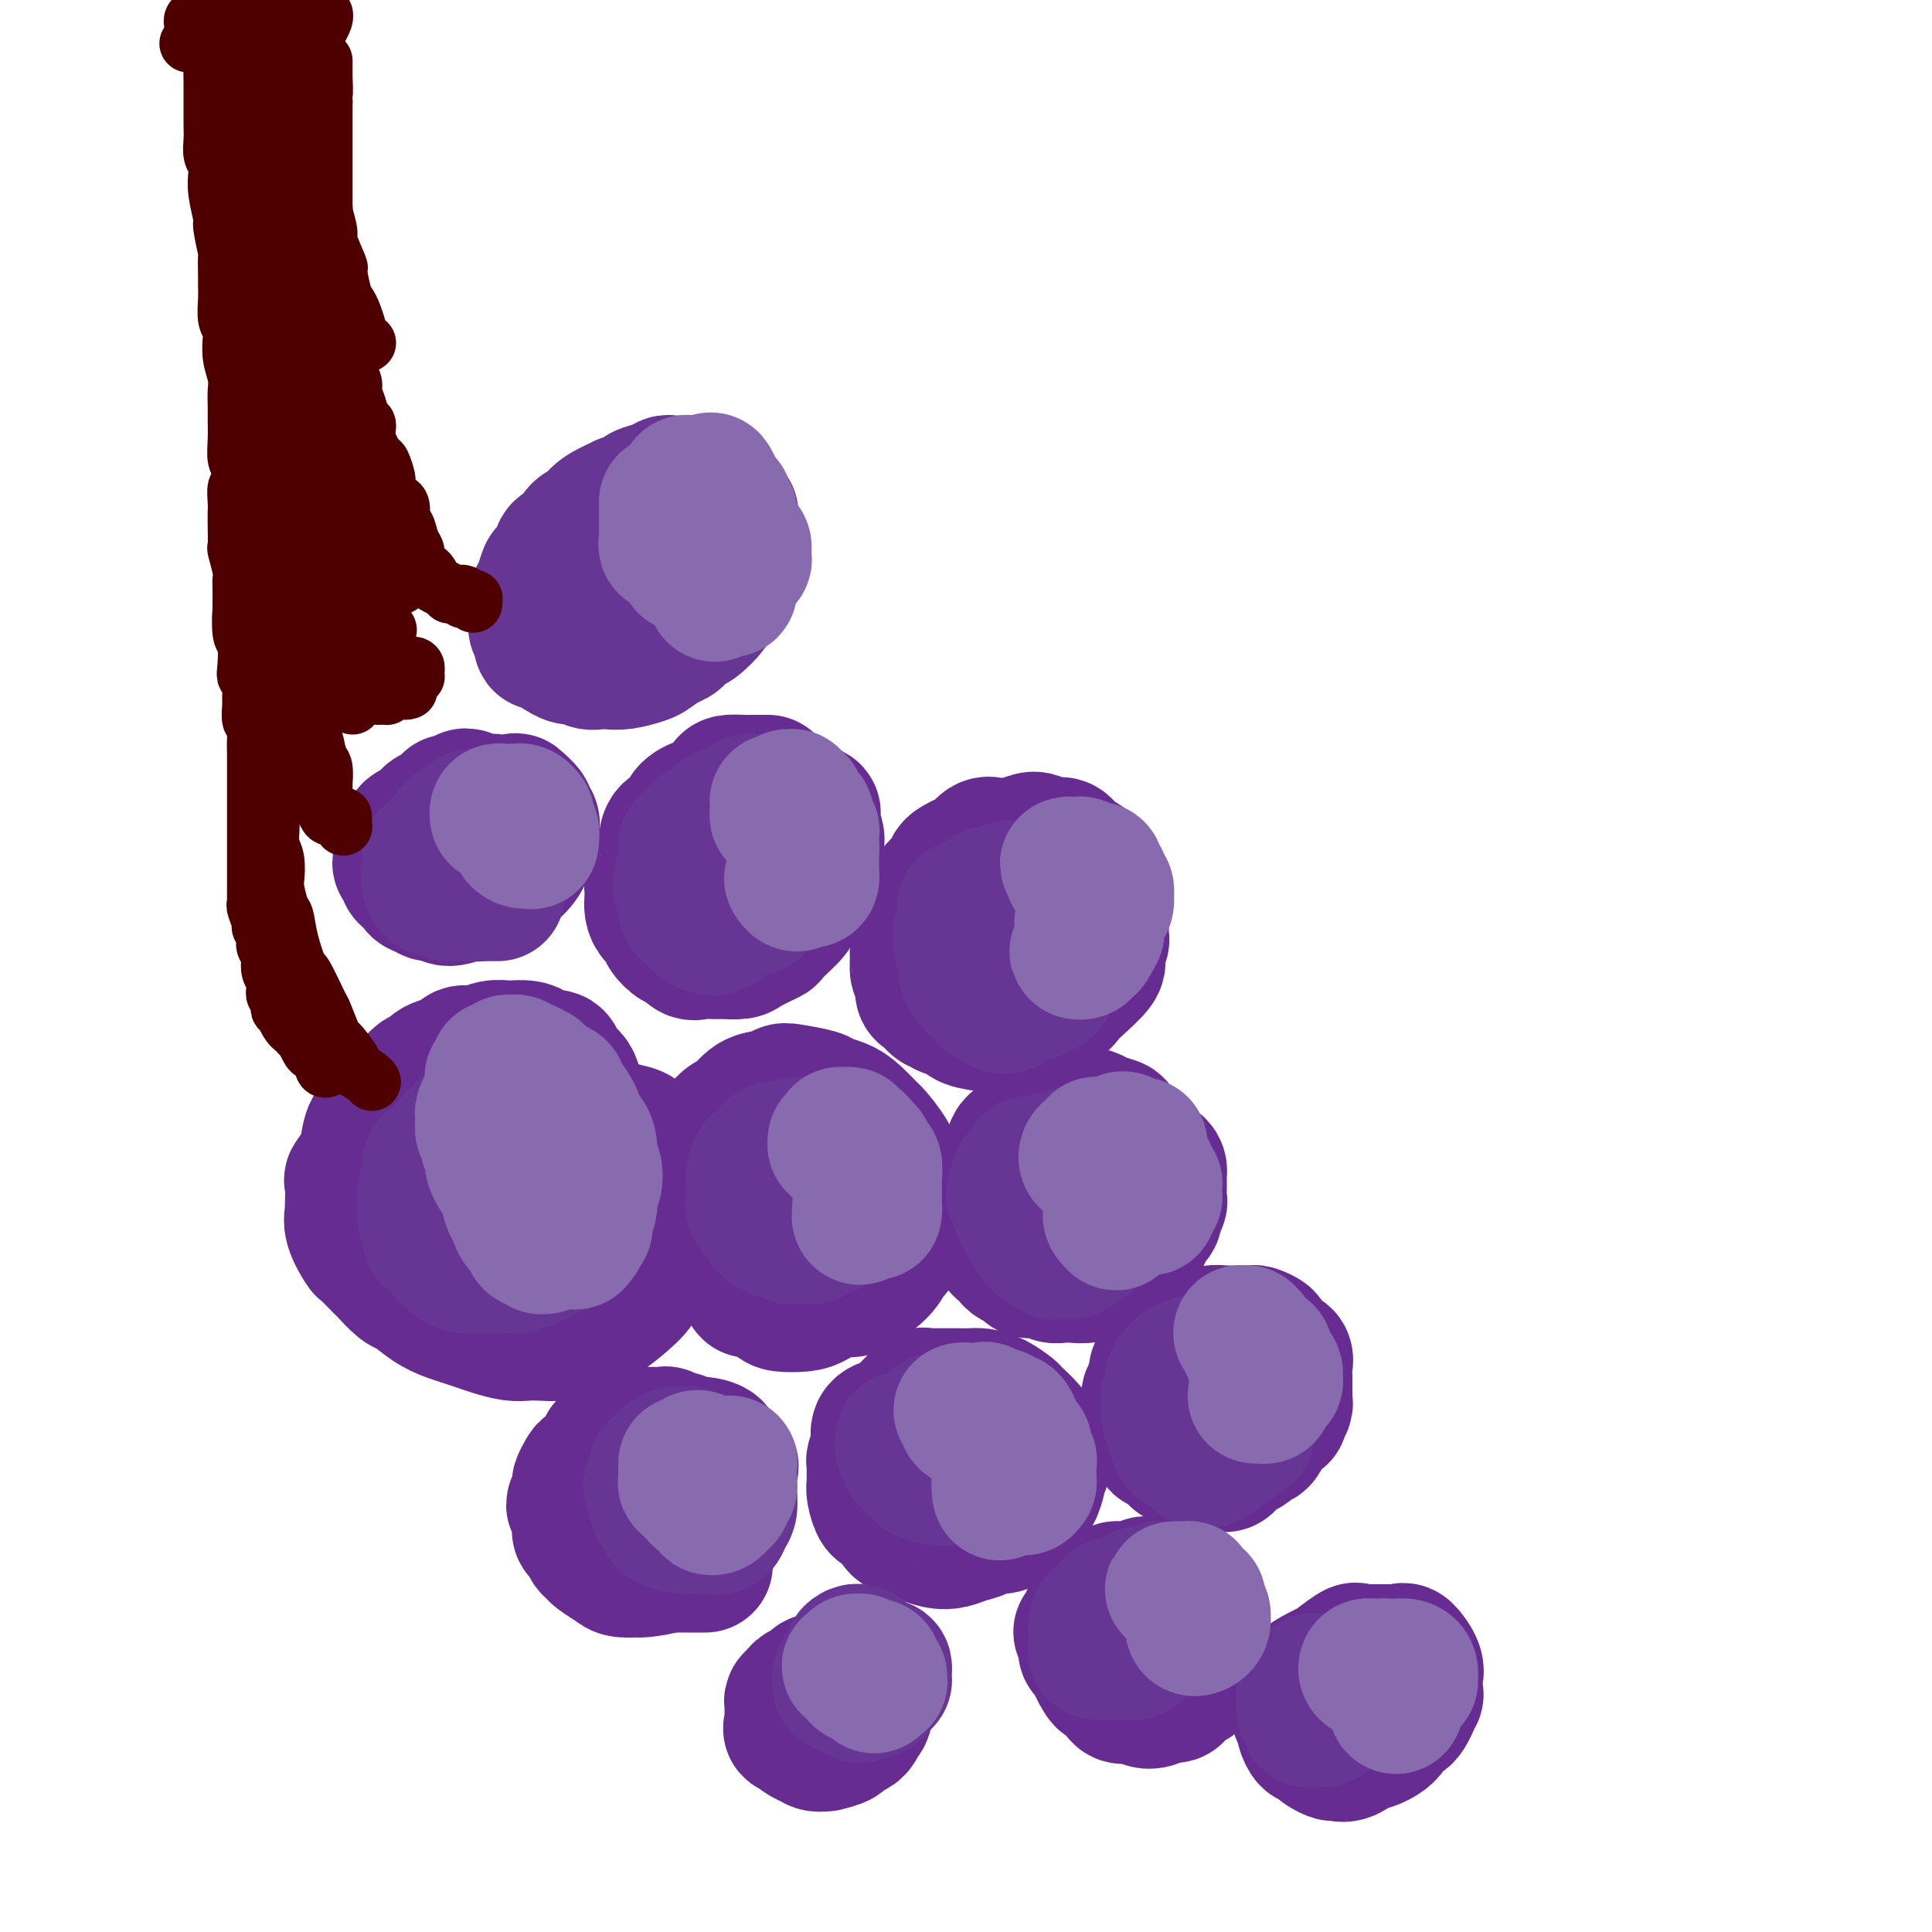 <svg viewBox='0 0 400 400' version='1.1' xmlns='http://www.w3.org/2000/svg' xmlns:xlink='http://www.w3.org/1999/xlink'><g fill='none' stroke='#672C91' stroke-width='28' stroke-linecap='round' stroke-linejoin='round'><path d='M249,277c-0.054,0.339 -0.108,0.679 0,1c0.108,0.321 0.379,0.625 0,1c-0.379,0.375 -1.407,0.821 -2,1c-0.593,0.179 -0.751,0.091 -1,0c-0.249,-0.091 -0.587,-0.184 -1,0c-0.413,0.184 -0.900,0.646 -1,1c-0.100,0.354 0.185,0.602 0,1c-0.185,0.398 -0.842,0.948 -1,1c-0.158,0.052 0.182,-0.394 0,0c-0.182,0.394 -0.886,1.629 -1,2c-0.114,0.371 0.361,-0.121 0,0c-0.361,0.121 -1.560,0.855 -2,1c-0.440,0.145 -0.122,-0.299 0,0c0.122,0.299 0.048,1.341 0,2c-0.048,0.659 -0.069,0.936 0,1c0.069,0.064 0.229,-0.084 0,0c-0.229,0.084 -0.847,0.398 -1,1c-0.153,0.602 0.158,1.490 0,2c-0.158,0.510 -0.785,0.643 -1,1c-0.215,0.357 -0.019,0.939 0,1c0.019,0.061 -0.139,-0.400 0,0c0.139,0.400 0.575,1.660 1,2c0.425,0.340 0.839,-0.242 1,0c0.161,0.242 0.069,1.307 0,2c-0.069,0.693 -0.117,1.012 0,1c0.117,-0.012 0.397,-0.357 1,0c0.603,0.357 1.527,1.416 2,2c0.473,0.584 0.494,0.692 1,1c0.506,0.308 1.496,0.815 2,1c0.504,0.185 0.520,0.049 1,0c0.480,-0.049 1.423,-0.011 2,0c0.577,0.011 0.787,-0.004 1,0c0.213,0.004 0.428,0.026 1,0c0.572,-0.026 1.501,-0.101 2,0c0.499,0.101 0.567,0.376 1,0c0.433,-0.376 1.229,-1.405 2,-2c0.771,-0.595 1.517,-0.756 2,-1c0.483,-0.244 0.703,-0.571 1,-1c0.297,-0.429 0.670,-0.958 1,-1c0.330,-0.042 0.618,0.405 1,0c0.382,-0.405 0.858,-1.662 1,-2c0.142,-0.338 -0.049,0.242 0,0c0.049,-0.242 0.339,-1.308 1,-2c0.661,-0.692 1.694,-1.012 2,-1c0.306,0.012 -0.114,0.355 0,0c0.114,-0.355 0.763,-1.408 1,-2c0.237,-0.592 0.064,-0.723 0,-1c-0.064,-0.277 -0.017,-0.700 0,-1c0.017,-0.300 0.004,-0.478 0,-1c-0.004,-0.522 0.000,-1.387 0,-2c-0.000,-0.613 -0.005,-0.975 0,-1c0.005,-0.025 0.022,0.288 0,0c-0.022,-0.288 -0.081,-1.176 0,-2c0.081,-0.824 0.302,-1.584 0,-2c-0.302,-0.416 -1.126,-0.490 -2,-1c-0.874,-0.510 -1.797,-1.457 -2,-2c-0.203,-0.543 0.313,-0.681 0,-1c-0.313,-0.319 -1.455,-0.818 -2,-1c-0.545,-0.182 -0.495,-0.049 -1,0c-0.505,0.049 -1.567,0.012 -2,0c-0.433,-0.012 -0.238,0.001 -1,0c-0.762,-0.001 -2.480,-0.015 -3,0c-0.520,0.015 0.160,0.060 0,0c-0.160,-0.060 -1.160,-0.223 -2,0c-0.840,0.223 -1.520,0.833 -2,1c-0.480,0.167 -0.760,-0.109 -1,0c-0.240,0.109 -0.441,0.601 -1,1c-0.559,0.399 -1.477,0.703 -2,1c-0.523,0.297 -0.651,0.588 -1,1c-0.349,0.412 -0.918,0.945 -1,1c-0.082,0.055 0.324,-0.370 0,0c-0.324,0.370 -1.378,1.534 -2,2c-0.622,0.466 -0.811,0.233 -1,0'/><path d='M240,283c-1.327,1.327 -0.146,1.645 0,2c0.146,0.355 -0.745,0.747 -1,1c-0.255,0.253 0.126,0.367 0,1c-0.126,0.633 -0.758,1.784 -1,2c-0.242,0.216 -0.092,-0.504 0,0c0.092,0.504 0.127,2.233 0,3c-0.127,0.767 -0.416,0.574 0,1c0.416,0.426 1.536,1.472 2,2c0.464,0.528 0.272,0.537 0,1c-0.272,0.463 -0.623,1.378 0,2c0.623,0.622 2.218,0.950 3,1c0.782,0.050 0.749,-0.179 1,0c0.251,0.179 0.786,0.765 1,1c0.214,0.235 0.107,0.117 0,0'/><path d='M220,231c-0.864,0.447 -1.728,0.893 -2,1c-0.272,0.107 0.048,-0.126 0,0c-0.048,0.126 -0.465,0.610 -1,1c-0.535,0.390 -1.190,0.685 -2,1c-0.810,0.315 -1.775,0.650 -2,1c-0.225,0.350 0.291,0.714 0,1c-0.291,0.286 -1.388,0.495 -2,1c-0.612,0.505 -0.738,1.305 -1,2c-0.262,0.695 -0.662,1.283 -1,2c-0.338,0.717 -0.616,1.563 -1,2c-0.384,0.437 -0.873,0.464 -1,1c-0.127,0.536 0.110,1.579 0,2c-0.110,0.421 -0.565,0.218 -1,1c-0.435,0.782 -0.849,2.547 -1,3c-0.151,0.453 -0.038,-0.408 0,0c0.038,0.408 -0.000,2.084 0,3c0.000,0.916 0.038,1.071 0,1c-0.038,-0.071 -0.151,-0.370 0,0c0.151,0.370 0.565,1.409 1,2c0.435,0.591 0.889,0.736 1,1c0.111,0.264 -0.121,0.648 0,1c0.121,0.352 0.595,0.672 1,1c0.405,0.328 0.741,0.662 1,1c0.259,0.338 0.440,0.678 1,1c0.560,0.322 1.497,0.626 2,1c0.503,0.374 0.572,0.818 1,1c0.428,0.182 1.216,0.101 2,0c0.784,-0.101 1.566,-0.222 2,0c0.434,0.222 0.521,0.788 1,1c0.479,0.212 1.351,0.071 2,0c0.649,-0.071 1.077,-0.072 2,0c0.923,0.072 2.341,0.216 3,0c0.659,-0.216 0.558,-0.793 1,-1c0.442,-0.207 1.427,-0.044 2,0c0.573,0.044 0.735,-0.030 1,0c0.265,0.030 0.634,0.163 1,0c0.366,-0.163 0.727,-0.624 1,-1c0.273,-0.376 0.456,-0.668 1,-1c0.544,-0.332 1.450,-0.704 2,-1c0.550,-0.296 0.744,-0.516 1,-1c0.256,-0.484 0.575,-1.233 1,-2c0.425,-0.767 0.955,-1.554 1,-2c0.045,-0.446 -0.394,-0.552 0,-1c0.394,-0.448 1.622,-1.237 2,-2c0.378,-0.763 -0.095,-1.500 0,-2c0.095,-0.500 0.758,-0.764 1,-1c0.242,-0.236 0.065,-0.444 0,-1c-0.065,-0.556 -0.017,-1.458 0,-2c0.017,-0.542 0.003,-0.723 0,-1c-0.003,-0.277 0.007,-0.651 0,-1c-0.007,-0.349 -0.029,-0.675 0,-1c0.029,-0.325 0.109,-0.651 0,-1c-0.109,-0.349 -0.408,-0.722 -1,-1c-0.592,-0.278 -1.477,-0.459 -2,-1c-0.523,-0.541 -0.684,-1.440 -1,-2c-0.316,-0.560 -0.788,-0.780 -1,-1c-0.212,-0.220 -0.164,-0.441 -1,-1c-0.836,-0.559 -2.555,-1.457 -3,-2c-0.445,-0.543 0.385,-0.733 0,-1c-0.385,-0.267 -1.986,-0.612 -3,-1c-1.014,-0.388 -1.442,-0.818 -2,-1c-0.558,-0.182 -1.248,-0.116 -2,0c-0.752,0.116 -1.566,0.283 -2,0c-0.434,-0.283 -0.487,-1.015 -1,-1c-0.513,0.015 -1.487,0.778 -2,1c-0.513,0.222 -0.565,-0.096 -1,0c-0.435,0.096 -1.252,0.606 -2,1c-0.748,0.394 -1.426,0.673 -2,1c-0.574,0.327 -1.043,0.701 -1,1c0.043,0.299 0.599,0.524 0,1c-0.599,0.476 -2.354,1.205 -3,2c-0.646,0.795 -0.185,1.656 0,2c0.185,0.344 0.092,0.172 0,0'/><path d='M219,241c0.423,-0.006 0.845,-0.013 1,0c0.155,0.013 0.041,0.045 0,0c-0.041,-0.045 -0.010,-0.166 0,0c0.010,0.166 -0.001,0.618 0,1c0.001,0.382 0.014,0.694 0,1c-0.014,0.306 -0.055,0.608 0,1c0.055,0.392 0.207,0.875 0,1c-0.207,0.125 -0.773,-0.107 -1,0c-0.227,0.107 -0.113,0.553 0,1c0.113,0.447 0.226,0.894 0,1c-0.226,0.106 -0.793,-0.129 -1,0c-0.207,0.129 -0.056,0.622 0,1c0.056,0.378 0.015,0.640 0,1c-0.015,0.360 -0.004,0.817 0,1c0.004,0.183 0.002,0.091 0,0'/><path d='M239,328c-0.778,-0.114 -1.556,-0.227 -2,0c-0.444,0.227 -0.553,0.796 -1,1c-0.447,0.204 -1.232,0.043 -2,0c-0.768,-0.043 -1.520,0.034 -2,0c-0.480,-0.034 -0.688,-0.177 -1,0c-0.312,0.177 -0.728,0.673 -1,1c-0.272,0.327 -0.401,0.485 -1,1c-0.599,0.515 -1.666,1.386 -2,2c-0.334,0.614 0.067,0.971 0,1c-0.067,0.029 -0.602,-0.269 -1,0c-0.398,0.269 -0.659,1.103 -1,2c-0.341,0.897 -0.763,1.855 -1,2c-0.237,0.145 -0.289,-0.523 0,0c0.289,0.523 0.918,2.238 1,3c0.082,0.762 -0.382,0.572 0,1c0.382,0.428 1.612,1.476 2,2c0.388,0.524 -0.066,0.526 0,1c0.066,0.474 0.650,1.420 1,2c0.350,0.580 0.465,0.796 1,1c0.535,0.204 1.490,0.398 2,1c0.510,0.602 0.573,1.612 1,2c0.427,0.388 1.216,0.153 2,0c0.784,-0.153 1.562,-0.223 2,0c0.438,0.223 0.536,0.738 1,1c0.464,0.262 1.294,0.272 2,0c0.706,-0.272 1.287,-0.827 2,-1c0.713,-0.173 1.558,0.037 2,0c0.442,-0.037 0.483,-0.322 1,-1c0.517,-0.678 1.512,-1.748 2,-2c0.488,-0.252 0.471,0.314 1,0c0.529,-0.314 1.606,-1.507 2,-2c0.394,-0.493 0.105,-0.287 0,-1c-0.105,-0.713 -0.027,-2.345 0,-3c0.027,-0.655 0.004,-0.333 0,-1c-0.004,-0.667 0.011,-2.324 0,-3c-0.011,-0.676 -0.049,-0.371 0,-1c0.049,-0.629 0.185,-2.192 0,-3c-0.185,-0.808 -0.690,-0.862 -1,-1c-0.310,-0.138 -0.425,-0.359 -1,-1c-0.575,-0.641 -1.610,-1.703 -2,-2c-0.390,-0.297 -0.136,0.172 -1,0c-0.864,-0.172 -2.846,-0.984 -4,-1c-1.154,-0.016 -1.479,0.766 -2,1c-0.521,0.234 -1.236,-0.078 -2,0c-0.764,0.078 -1.575,0.546 -2,1c-0.425,0.454 -0.463,0.894 -1,1c-0.537,0.106 -1.572,-0.123 -2,0c-0.428,0.123 -0.248,0.596 -1,1c-0.752,0.404 -2.436,0.737 -3,1c-0.564,0.263 -0.007,0.456 0,1c0.007,0.544 -0.536,1.440 -1,2c-0.464,0.560 -0.849,0.783 -1,1c-0.151,0.217 -0.069,0.426 0,1c0.069,0.574 0.126,1.511 0,2c-0.126,0.489 -0.433,0.530 0,1c0.433,0.470 1.607,1.370 2,2c0.393,0.630 0.004,0.992 0,1c-0.004,0.008 0.375,-0.338 1,0c0.625,0.338 1.495,1.359 2,2c0.505,0.641 0.643,0.903 1,1c0.357,0.097 0.932,0.028 2,0c1.068,-0.028 2.629,-0.014 3,0c0.371,0.014 -0.447,0.028 0,0c0.447,-0.028 2.158,-0.099 3,0c0.842,0.099 0.813,0.367 1,0c0.187,-0.367 0.589,-1.368 1,-2c0.411,-0.632 0.832,-0.895 1,-1c0.168,-0.105 0.084,-0.053 0,0'/><path d='M184,295c-0.837,0.203 -1.674,0.407 -2,1c-0.326,0.593 -0.140,1.576 0,2c0.140,0.424 0.234,0.288 0,1c-0.234,0.712 -0.795,2.272 -1,3c-0.205,0.728 -0.052,0.623 0,1c0.052,0.377 0.003,1.235 0,2c-0.003,0.765 0.040,1.435 0,2c-0.040,0.565 -0.161,1.024 0,2c0.161,0.976 0.606,2.467 1,3c0.394,0.533 0.739,0.107 1,0c0.261,-0.107 0.439,0.104 1,1c0.561,0.896 1.504,2.478 2,3c0.496,0.522 0.545,-0.017 1,0c0.455,0.017 1.318,0.590 2,1c0.682,0.410 1.185,0.657 2,1c0.815,0.343 1.943,0.782 3,1c1.057,0.218 2.045,0.217 3,0c0.955,-0.217 1.879,-0.648 3,-1c1.121,-0.352 2.440,-0.626 3,-1c0.560,-0.374 0.359,-0.850 1,-1c0.641,-0.150 2.122,0.026 3,0c0.878,-0.026 1.154,-0.252 2,-1c0.846,-0.748 2.264,-2.017 3,-3c0.736,-0.983 0.790,-1.681 1,-2c0.210,-0.319 0.576,-0.258 1,-1c0.424,-0.742 0.905,-2.286 1,-3c0.095,-0.714 -0.196,-0.597 0,-1c0.196,-0.403 0.878,-1.324 1,-2c0.122,-0.676 -0.318,-1.106 -1,-2c-0.682,-0.894 -1.606,-2.252 -2,-3c-0.394,-0.748 -0.258,-0.886 0,-1c0.258,-0.114 0.638,-0.202 0,-1c-0.638,-0.798 -2.292,-2.305 -3,-3c-0.708,-0.695 -0.468,-0.579 -1,-1c-0.532,-0.421 -1.834,-1.381 -3,-2c-1.166,-0.619 -2.195,-0.898 -3,-1c-0.805,-0.102 -1.384,-0.027 -2,0c-0.616,0.027 -1.268,0.007 -2,0c-0.732,-0.007 -1.545,-0.002 -2,0c-0.455,0.002 -0.551,-0.001 -1,0c-0.449,0.001 -1.250,0.006 -2,0c-0.750,-0.006 -1.448,-0.022 -2,0c-0.552,0.022 -0.957,0.082 -1,0c-0.043,-0.082 0.276,-0.306 0,0c-0.276,0.306 -1.149,1.142 -2,2c-0.851,0.858 -1.682,1.740 -2,2c-0.318,0.260 -0.124,-0.100 0,0c0.124,0.100 0.177,0.661 0,1c-0.177,0.339 -0.586,0.457 -1,1c-0.414,0.543 -0.835,1.510 -1,2c-0.165,0.490 -0.074,0.502 0,1c0.074,0.498 0.130,1.481 0,2c-0.130,0.519 -0.448,0.574 0,1c0.448,0.426 1.661,1.225 2,2c0.339,0.775 -0.196,1.528 0,2c0.196,0.472 1.121,0.662 2,1c0.879,0.338 1.710,0.823 2,1c0.290,0.177 0.037,0.044 1,0c0.963,-0.044 3.140,-0.001 4,0c0.860,0.001 0.402,-0.041 1,0c0.598,0.041 2.251,0.167 3,0c0.749,-0.167 0.593,-0.625 1,-1c0.407,-0.375 1.377,-0.668 2,-1c0.623,-0.332 0.899,-0.704 1,-1c0.101,-0.296 0.027,-0.518 0,-1c-0.027,-0.482 -0.007,-1.226 0,-2c0.007,-0.774 0.002,-1.579 0,-2c-0.002,-0.421 -0.001,-0.460 0,-1c0.001,-0.540 0.000,-1.583 0,-2c-0.000,-0.417 -0.000,-0.209 0,0'/><path d='M160,235c-0.756,0.833 -1.512,1.667 -2,2c-0.488,0.333 -0.708,0.166 -1,0c-0.292,-0.166 -0.655,-0.330 -1,0c-0.345,0.330 -0.670,1.153 -1,2c-0.330,0.847 -0.663,1.718 -1,2c-0.337,0.282 -0.678,-0.026 -1,0c-0.322,0.026 -0.625,0.387 -1,1c-0.375,0.613 -0.821,1.479 -1,2c-0.179,0.521 -0.090,0.697 0,1c0.090,0.303 0.181,0.733 0,1c-0.181,0.267 -0.633,0.369 -1,1c-0.367,0.631 -0.651,1.789 -1,3c-0.349,1.211 -0.765,2.474 -1,3c-0.235,0.526 -0.289,0.315 0,1c0.289,0.685 0.920,2.265 1,3c0.080,0.735 -0.392,0.625 0,1c0.392,0.375 1.646,1.233 2,2c0.354,0.767 -0.192,1.441 0,2c0.192,0.559 1.124,1.001 2,2c0.876,0.999 1.698,2.555 2,3c0.302,0.445 0.085,-0.222 1,0c0.915,0.222 2.961,1.334 4,2c1.039,0.666 1.069,0.887 2,1c0.931,0.113 2.761,0.120 4,0c1.239,-0.120 1.886,-0.366 3,-1c1.114,-0.634 2.694,-1.655 4,-2c1.306,-0.345 2.338,-0.013 3,0c0.662,0.013 0.956,-0.294 2,-1c1.044,-0.706 2.840,-1.811 4,-3c1.160,-1.189 1.684,-2.463 2,-3c0.316,-0.537 0.424,-0.336 1,-1c0.576,-0.664 1.619,-2.192 2,-3c0.381,-0.808 0.100,-0.897 0,-2c-0.100,-1.103 -0.017,-3.221 0,-4c0.017,-0.779 -0.031,-0.220 0,-1c0.031,-0.780 0.140,-2.900 0,-4c-0.140,-1.100 -0.530,-1.180 -1,-2c-0.470,-0.820 -1.020,-2.380 -2,-4c-0.980,-1.620 -2.388,-3.299 -3,-4c-0.612,-0.701 -0.426,-0.425 -1,-1c-0.574,-0.575 -1.908,-2.000 -3,-3c-1.092,-1.000 -1.941,-1.575 -3,-2c-1.059,-0.425 -2.326,-0.699 -3,-1c-0.674,-0.301 -0.753,-0.630 -2,-1c-1.247,-0.370 -3.661,-0.782 -5,-1c-1.339,-0.218 -1.604,-0.242 -2,0c-0.396,0.242 -0.922,0.750 -2,1c-1.078,0.250 -2.708,0.241 -4,1c-1.292,0.759 -2.245,2.287 -3,3c-0.755,0.713 -1.310,0.613 -2,1c-0.690,0.387 -1.513,1.262 -2,2c-0.487,0.738 -0.638,1.338 -1,2c-0.362,0.662 -0.934,1.384 -1,2c-0.066,0.616 0.375,1.124 0,2c-0.375,0.876 -1.566,2.119 -2,3c-0.434,0.881 -0.113,1.399 0,2c0.113,0.601 0.016,1.285 0,2c-0.016,0.715 0.047,1.460 0,2c-0.047,0.540 -0.205,0.876 0,1c0.205,0.124 0.773,0.035 1,0c0.227,-0.035 0.114,-0.018 0,0'/><path d='M216,176c-0.782,-0.422 -1.564,-0.845 -2,-1c-0.436,-0.155 -0.525,-0.043 -1,0c-0.475,0.043 -1.334,0.018 -2,0c-0.666,-0.018 -1.137,-0.030 -2,0c-0.863,0.030 -2.119,0.102 -3,0c-0.881,-0.102 -1.388,-0.379 -2,0c-0.612,0.379 -1.328,1.414 -2,2c-0.672,0.586 -1.299,0.725 -2,1c-0.701,0.275 -1.477,0.688 -2,1c-0.523,0.312 -0.792,0.524 -1,1c-0.208,0.476 -0.353,1.215 -1,2c-0.647,0.785 -1.794,1.615 -2,2c-0.206,0.385 0.529,0.324 0,1c-0.529,0.676 -2.324,2.087 -3,3c-0.676,0.913 -0.235,1.328 0,2c0.235,0.672 0.263,1.603 0,3c-0.263,1.397 -0.817,3.261 -1,4c-0.183,0.739 0.006,0.354 0,1c-0.006,0.646 -0.205,2.325 0,3c0.205,0.675 0.815,0.348 1,1c0.185,0.652 -0.056,2.283 0,3c0.056,0.717 0.409,0.521 1,1c0.591,0.479 1.419,1.634 2,2c0.581,0.366 0.913,-0.056 1,0c0.087,0.056 -0.072,0.589 1,1c1.072,0.411 3.374,0.699 4,1c0.626,0.301 -0.425,0.613 0,1c0.425,0.387 2.324,0.848 4,1c1.676,0.152 3.128,-0.003 4,0c0.872,0.003 1.165,0.166 2,0c0.835,-0.166 2.213,-0.661 3,-1c0.787,-0.339 0.983,-0.521 2,-1c1.017,-0.479 2.856,-1.254 4,-2c1.144,-0.746 1.592,-1.464 2,-2c0.408,-0.536 0.774,-0.889 2,-2c1.226,-1.111 3.310,-2.981 4,-4c0.690,-1.019 -0.015,-1.186 0,-2c0.015,-0.814 0.751,-2.276 1,-3c0.249,-0.724 0.011,-0.710 0,-2c-0.011,-1.290 0.206,-3.882 0,-5c-0.206,-1.118 -0.835,-0.760 -1,-1c-0.165,-0.240 0.135,-1.077 0,-2c-0.135,-0.923 -0.707,-1.931 -1,-3c-0.293,-1.069 -0.309,-2.199 -1,-3c-0.691,-0.801 -2.056,-1.273 -3,-2c-0.944,-0.727 -1.465,-1.707 -2,-2c-0.535,-0.293 -1.082,0.102 -2,0c-0.918,-0.102 -2.207,-0.701 -3,-1c-0.793,-0.299 -1.090,-0.297 -2,0c-0.910,0.297 -2.433,0.888 -3,1c-0.567,0.112 -0.180,-0.257 -1,0c-0.820,0.257 -2.848,1.139 -4,2c-1.152,0.861 -1.426,1.701 -2,2c-0.574,0.299 -1.446,0.056 -2,1c-0.554,0.944 -0.789,3.073 -1,4c-0.211,0.927 -0.396,0.651 -1,1c-0.604,0.349 -1.626,1.322 -2,2c-0.374,0.678 -0.100,1.061 0,1c0.100,-0.061 0.025,-0.565 0,0c-0.025,0.565 -0.000,2.200 0,3c0.000,0.800 -0.024,0.765 0,1c0.024,0.235 0.094,0.741 0,1c-0.094,0.259 -0.354,0.272 0,1c0.354,0.728 1.323,2.171 2,3c0.677,0.829 1.063,1.045 1,1c-0.063,-0.045 -0.574,-0.351 0,0c0.574,0.351 2.233,1.360 3,2c0.767,0.640 0.643,0.910 1,1c0.357,0.090 1.195,-0.001 2,0c0.805,0.001 1.577,0.093 2,0c0.423,-0.093 0.499,-0.371 1,-1c0.501,-0.629 1.429,-1.608 2,-2c0.571,-0.392 0.786,-0.196 1,0'/><path d='M212,198c1.619,-0.448 1.168,-0.567 1,-1c-0.168,-0.433 -0.052,-1.180 0,-2c0.052,-0.820 0.039,-1.712 0,-2c-0.039,-0.288 -0.105,0.028 0,0c0.105,-0.028 0.382,-0.400 0,-1c-0.382,-0.600 -1.422,-1.429 -2,-2c-0.578,-0.571 -0.694,-0.885 -1,-1c-0.306,-0.115 -0.802,-0.033 -1,0c-0.198,0.033 -0.099,0.016 0,0'/><path d='M166,245c-0.311,-0.423 -0.623,-0.846 -1,-1c-0.377,-0.154 -0.821,-0.038 -1,0c-0.179,0.038 -0.094,-0.004 0,0c0.094,0.004 0.198,0.052 0,0c-0.198,-0.052 -0.697,-0.203 -1,0c-0.303,0.203 -0.411,0.761 -1,1c-0.589,0.239 -1.659,0.158 -2,0c-0.341,-0.158 0.048,-0.393 0,0c-0.048,0.393 -0.535,1.414 -1,2c-0.465,0.586 -0.910,0.738 -1,1c-0.090,0.262 0.176,0.634 0,1c-0.176,0.366 -0.794,0.725 -1,1c-0.206,0.275 -0.001,0.466 0,1c0.001,0.534 -0.202,1.411 0,2c0.202,0.589 0.810,0.890 1,1c0.190,0.110 -0.038,0.030 0,0c0.038,-0.030 0.344,-0.008 1,0c0.656,0.008 1.664,0.002 2,0c0.336,-0.002 -0.001,-0.001 0,0c0.001,0.001 0.340,0.000 1,0c0.660,-0.000 1.641,-0.000 2,0c0.359,0.000 0.097,0.000 0,0c-0.097,-0.000 -0.028,-0.000 0,0c0.028,0.000 0.014,0.000 0,0'/><path d='M142,316c0.876,0.089 1.751,0.178 2,0c0.249,-0.178 -0.130,-0.624 0,-1c0.130,-0.376 0.767,-0.682 1,-1c0.233,-0.318 0.063,-0.647 0,-1c-0.063,-0.353 -0.017,-0.728 0,-1c0.017,-0.272 0.005,-0.439 0,-1c-0.005,-0.561 -0.004,-1.516 0,-2c0.004,-0.484 0.012,-0.496 0,-1c-0.012,-0.504 -0.045,-1.499 0,-2c0.045,-0.501 0.168,-0.506 0,-1c-0.168,-0.494 -0.626,-1.476 -1,-2c-0.374,-0.524 -0.664,-0.589 -1,-1c-0.336,-0.411 -0.719,-1.168 -1,-2c-0.281,-0.832 -0.459,-1.740 -1,-2c-0.541,-0.260 -1.445,0.127 -2,0c-0.555,-0.127 -0.762,-0.767 -1,-1c-0.238,-0.233 -0.507,-0.058 -1,0c-0.493,0.058 -1.212,0.001 -2,0c-0.788,-0.001 -1.647,0.055 -2,0c-0.353,-0.055 -0.199,-0.219 -1,0c-0.801,0.219 -2.556,0.822 -3,1c-0.444,0.178 0.424,-0.068 0,0c-0.424,0.068 -2.141,0.451 -3,1c-0.859,0.549 -0.861,1.265 -1,2c-0.139,0.735 -0.414,1.490 -1,2c-0.586,0.510 -1.481,0.775 -2,1c-0.519,0.225 -0.662,0.412 -1,1c-0.338,0.588 -0.871,1.579 -1,2c-0.129,0.421 0.147,0.274 0,1c-0.147,0.726 -0.716,2.326 -1,3c-0.284,0.674 -0.284,0.422 0,1c0.284,0.578 0.850,1.986 1,3c0.150,1.014 -0.116,1.633 0,2c0.116,0.367 0.616,0.483 1,1c0.384,0.517 0.654,1.435 1,2c0.346,0.565 0.770,0.778 1,1c0.230,0.222 0.268,0.452 1,1c0.732,0.548 2.158,1.413 3,2c0.842,0.587 1.098,0.895 2,1c0.902,0.105 2.448,0.006 3,0c0.552,-0.006 0.110,0.079 1,0c0.890,-0.079 3.112,-0.324 5,-1c1.888,-0.676 3.441,-1.785 4,-2c0.559,-0.215 0.126,0.463 1,0c0.874,-0.463 3.057,-2.069 4,-3c0.943,-0.931 0.645,-1.189 1,-2c0.355,-0.811 1.362,-2.174 2,-3c0.638,-0.826 0.906,-1.114 1,-2c0.094,-0.886 0.013,-2.369 0,-3c-0.013,-0.631 0.041,-0.410 0,-1c-0.041,-0.590 -0.178,-1.990 0,-3c0.178,-1.010 0.673,-1.629 0,-2c-0.673,-0.371 -2.512,-0.492 -3,-1c-0.488,-0.508 0.374,-1.402 0,-2c-0.374,-0.598 -1.986,-0.900 -3,-1c-1.014,-0.100 -1.431,0.002 -2,0c-0.569,-0.002 -1.289,-0.108 -2,0c-0.711,0.108 -1.412,0.428 -2,1c-0.588,0.572 -1.064,1.395 -2,2c-0.936,0.605 -2.331,0.993 -3,1c-0.669,0.007 -0.612,-0.365 -1,0c-0.388,0.365 -1.221,1.469 -2,2c-0.779,0.531 -1.505,0.490 -2,1c-0.495,0.510 -0.760,1.572 -1,2c-0.240,0.428 -0.455,0.220 -1,1c-0.545,0.780 -1.418,2.546 -2,3c-0.582,0.454 -0.871,-0.404 -1,0c-0.129,0.404 -0.097,2.069 0,3c0.097,0.931 0.261,1.128 0,1c-0.261,-0.128 -0.946,-0.581 -1,0c-0.054,0.581 0.524,2.195 1,3c0.476,0.805 0.850,0.801 1,1c0.150,0.199 0.075,0.599 0,1'/><path d='M125,321c0.965,1.574 3.376,1.010 4,1c0.624,-0.010 -0.540,0.533 0,1c0.540,0.467 2.784,0.857 4,1c1.216,0.143 1.404,0.038 2,0c0.596,-0.038 1.599,-0.010 3,0c1.401,0.010 3.199,0.003 4,0c0.801,-0.003 0.607,-0.001 1,0c0.393,0.001 1.375,0.000 2,0c0.625,-0.000 0.893,-0.000 1,0c0.107,0.000 0.054,0.000 0,0'/><path d='M178,347c0.097,-0.008 0.195,-0.016 0,0c-0.195,0.016 -0.682,0.057 -1,0c-0.318,-0.057 -0.465,-0.211 -1,0c-0.535,0.211 -1.457,0.788 -2,1c-0.543,0.212 -0.708,0.060 -1,0c-0.292,-0.060 -0.712,-0.027 -1,0c-0.288,0.027 -0.444,0.049 -1,0c-0.556,-0.049 -1.512,-0.167 -2,0c-0.488,0.167 -0.509,0.621 -1,1c-0.491,0.379 -1.452,0.685 -2,1c-0.548,0.315 -0.682,0.639 -1,1c-0.318,0.361 -0.820,0.760 -1,1c-0.180,0.240 -0.038,0.321 0,1c0.038,0.679 -0.029,1.957 0,3c0.029,1.043 0.153,1.853 0,2c-0.153,0.147 -0.583,-0.367 0,0c0.583,0.367 2.177,1.616 3,2c0.823,0.384 0.874,-0.096 1,0c0.126,0.096 0.329,0.769 1,1c0.671,0.231 1.812,0.022 2,0c0.188,-0.022 -0.577,0.144 0,0c0.577,-0.144 2.497,-0.598 3,-1c0.503,-0.402 -0.412,-0.750 0,-1c0.412,-0.250 2.150,-0.400 3,-1c0.850,-0.600 0.812,-1.650 1,-2c0.188,-0.350 0.601,-0.002 1,-1c0.399,-0.998 0.784,-3.343 1,-4c0.216,-0.657 0.265,0.374 0,0c-0.265,-0.374 -0.843,-2.154 -1,-3c-0.157,-0.846 0.108,-0.759 0,-1c-0.108,-0.241 -0.588,-0.812 -1,-1c-0.412,-0.188 -0.754,0.005 -1,0c-0.246,-0.005 -0.394,-0.210 -1,0c-0.606,0.210 -1.669,0.834 -2,1c-0.331,0.166 0.069,-0.127 0,0c-0.069,0.127 -0.606,0.673 -1,1c-0.394,0.327 -0.645,0.434 -1,1c-0.355,0.566 -0.816,1.590 -1,2c-0.184,0.410 -0.092,0.205 0,0'/><path d='M281,345c-0.306,-0.000 -0.612,-0.001 -1,0c-0.388,0.001 -0.859,0.003 -1,0c-0.141,-0.003 0.048,-0.011 0,0c-0.048,0.011 -0.332,0.041 -1,0c-0.668,-0.041 -1.719,-0.151 -2,0c-0.281,0.151 0.208,0.565 0,1c-0.208,0.435 -1.113,0.891 -2,1c-0.887,0.109 -1.757,-0.127 -2,0c-0.243,0.127 0.142,0.619 0,1c-0.142,0.381 -0.810,0.650 -1,1c-0.190,0.350 0.097,0.780 0,1c-0.097,0.220 -0.577,0.229 -1,1c-0.423,0.771 -0.790,2.306 -1,3c-0.210,0.694 -0.264,0.549 0,1c0.264,0.451 0.844,1.497 1,2c0.156,0.503 -0.114,0.463 0,1c0.114,0.537 0.612,1.650 1,2c0.388,0.350 0.667,-0.065 1,0c0.333,0.065 0.721,0.608 1,1c0.279,0.392 0.450,0.633 1,1c0.550,0.367 1.478,0.860 2,1c0.522,0.140 0.637,-0.072 1,0c0.363,0.072 0.975,0.428 2,0c1.025,-0.428 2.462,-1.641 3,-2c0.538,-0.359 0.176,0.137 1,0c0.824,-0.137 2.834,-0.906 4,-2c1.166,-1.094 1.490,-2.514 2,-3c0.510,-0.486 1.208,-0.038 2,-1c0.792,-0.962 1.678,-3.334 2,-4c0.322,-0.666 0.079,0.374 0,0c-0.079,-0.374 0.004,-2.163 0,-3c-0.004,-0.837 -0.097,-0.722 0,-1c0.097,-0.278 0.384,-0.950 0,-2c-0.384,-1.050 -1.439,-2.478 -2,-3c-0.561,-0.522 -0.627,-0.139 -1,0c-0.373,0.139 -1.052,0.034 -2,0c-0.948,-0.034 -2.165,0.003 -3,0c-0.835,-0.003 -1.288,-0.045 -2,0c-0.712,0.045 -1.683,0.176 -2,0c-0.317,-0.176 0.020,-0.661 -1,0c-1.020,0.661 -3.398,2.468 -4,3c-0.602,0.532 0.571,-0.211 0,0c-0.571,0.211 -2.885,1.376 -4,2c-1.115,0.624 -1.031,0.706 -1,1c0.031,0.294 0.009,0.798 0,1c-0.009,0.202 -0.004,0.101 0,0'/><path d='M159,162c-0.330,-0.000 -0.659,-0.001 -1,0c-0.341,0.001 -0.692,0.002 -1,0c-0.308,-0.002 -0.573,-0.008 -1,0c-0.427,0.008 -1.016,0.030 -2,0c-0.984,-0.030 -2.364,-0.111 -3,0c-0.636,0.111 -0.529,0.414 -1,1c-0.471,0.586 -1.521,1.457 -2,2c-0.479,0.543 -0.387,0.760 -1,1c-0.613,0.240 -1.930,0.502 -3,1c-1.070,0.498 -1.894,1.230 -2,2c-0.106,0.770 0.504,1.576 0,2c-0.504,0.424 -2.124,0.465 -3,1c-0.876,0.535 -1.009,1.565 -1,2c0.009,0.435 0.160,0.277 0,1c-0.160,0.723 -0.631,2.329 -1,3c-0.369,0.671 -0.635,0.406 -1,1c-0.365,0.594 -0.828,2.046 -1,3c-0.172,0.954 -0.052,1.412 0,2c0.052,0.588 0.036,1.308 0,2c-0.036,0.692 -0.094,1.356 0,2c0.094,0.644 0.339,1.267 1,2c0.661,0.733 1.739,1.577 2,2c0.261,0.423 -0.293,0.425 0,1c0.293,0.575 1.433,1.723 2,2c0.567,0.277 0.559,-0.318 1,0c0.441,0.318 1.330,1.550 2,2c0.670,0.450 1.122,0.119 2,0c0.878,-0.119 2.184,-0.025 3,0c0.816,0.025 1.143,-0.017 2,0c0.857,0.017 2.246,0.095 3,0c0.754,-0.095 0.874,-0.362 2,-1c1.126,-0.638 3.258,-1.646 4,-2c0.742,-0.354 0.094,-0.054 1,-1c0.906,-0.946 3.367,-3.140 4,-4c0.633,-0.860 -0.563,-0.388 0,-1c0.563,-0.612 2.884,-2.307 4,-4c1.116,-1.693 1.026,-3.382 1,-4c-0.026,-0.618 0.011,-0.164 0,-1c-0.011,-0.836 -0.071,-2.963 0,-4c0.071,-1.037 0.271,-0.983 0,-2c-0.271,-1.017 -1.014,-3.103 -1,-4c0.014,-0.897 0.786,-0.604 0,-1c-0.786,-0.396 -3.129,-1.481 -4,-2c-0.871,-0.519 -0.270,-0.473 -1,-1c-0.730,-0.527 -2.791,-1.629 -4,-2c-1.209,-0.371 -1.565,-0.011 -2,0c-0.435,0.011 -0.949,-0.326 -2,0c-1.051,0.326 -2.638,1.315 -4,2c-1.362,0.685 -2.497,1.066 -3,1c-0.503,-0.066 -0.372,-0.579 -1,0c-0.628,0.579 -2.014,2.250 -3,3c-0.986,0.750 -1.571,0.579 -2,1c-0.429,0.421 -0.703,1.432 -1,2c-0.297,0.568 -0.619,0.691 -1,1c-0.381,0.309 -0.823,0.802 -1,1c-0.177,0.198 -0.088,0.099 0,0'/><path d='M143,181c0.748,0.425 1.496,0.850 2,1c0.504,0.150 0.764,0.025 1,0c0.236,-0.025 0.448,0.049 1,0c0.552,-0.049 1.443,-0.222 2,0c0.557,0.222 0.780,0.840 1,1c0.220,0.160 0.437,-0.139 1,0c0.563,0.139 1.470,0.715 2,1c0.530,0.285 0.682,0.279 1,0c0.318,-0.279 0.803,-0.832 1,-1c0.197,-0.168 0.105,0.050 0,0c-0.105,-0.050 -0.223,-0.367 0,-1c0.223,-0.633 0.788,-1.583 1,-2c0.212,-0.417 0.072,-0.302 0,-1c-0.072,-0.698 -0.075,-2.211 0,-3c0.075,-0.789 0.226,-0.856 0,-1c-0.226,-0.144 -0.831,-0.364 -1,-1c-0.169,-0.636 0.099,-1.686 0,-2c-0.099,-0.314 -0.565,0.108 -1,0c-0.435,-0.108 -0.839,-0.745 -1,-1c-0.161,-0.255 -0.081,-0.127 0,0'/><path d='M120,234c0.007,-0.515 0.014,-1.030 0,-2c-0.014,-0.970 -0.049,-2.395 0,-3c0.049,-0.605 0.183,-0.390 0,-1c-0.183,-0.610 -0.682,-2.043 -1,-3c-0.318,-0.957 -0.456,-1.436 -1,-2c-0.544,-0.564 -1.495,-1.213 -2,-2c-0.505,-0.787 -0.563,-1.714 -1,-2c-0.437,-0.286 -1.253,0.067 -2,0c-0.747,-0.067 -1.425,-0.555 -2,-1c-0.575,-0.445 -1.049,-0.847 -2,-1c-0.951,-0.153 -2.381,-0.056 -3,0c-0.619,0.056 -0.427,0.070 -1,0c-0.573,-0.070 -1.910,-0.226 -3,0c-1.090,0.226 -1.934,0.833 -3,1c-1.066,0.167 -2.356,-0.105 -3,0c-0.644,0.105 -0.643,0.586 -1,1c-0.357,0.414 -1.072,0.762 -2,1c-0.928,0.238 -2.070,0.368 -3,1c-0.930,0.632 -1.649,1.768 -2,2c-0.351,0.232 -0.334,-0.438 -1,0c-0.666,0.438 -2.013,1.984 -3,3c-0.987,1.016 -1.613,1.500 -2,2c-0.387,0.500 -0.536,1.014 -1,2c-0.464,0.986 -1.242,2.444 -2,3c-0.758,0.556 -1.495,0.212 -2,1c-0.505,0.788 -0.776,2.709 -1,4c-0.224,1.291 -0.400,1.953 -1,3c-0.600,1.047 -1.624,2.478 -2,3c-0.376,0.522 -0.103,0.133 0,1c0.103,0.867 0.035,2.990 0,4c-0.035,1.010 -0.037,0.909 0,1c0.037,0.091 0.112,0.375 0,1c-0.112,0.625 -0.411,1.590 0,3c0.411,1.410 1.532,3.264 2,4c0.468,0.736 0.284,0.352 1,1c0.716,0.648 2.333,2.327 3,3c0.667,0.673 0.384,0.341 1,1c0.616,0.659 2.132,2.309 3,3c0.868,0.691 1.089,0.423 2,1c0.911,0.577 2.511,2.000 4,3c1.489,1.000 2.867,1.578 4,2c1.133,0.422 2.022,0.687 3,1c0.978,0.313 2.046,0.672 3,1c0.954,0.328 1.795,0.625 3,1c1.205,0.375 2.772,0.830 4,1c1.228,0.170 2.115,0.056 3,0c0.885,-0.056 1.769,-0.055 3,0c1.231,0.055 2.810,0.165 4,0c1.190,-0.165 1.990,-0.603 3,-1c1.010,-0.397 2.230,-0.752 3,-1c0.770,-0.248 1.089,-0.387 2,-1c0.911,-0.613 2.414,-1.699 4,-3c1.586,-1.301 3.256,-2.817 4,-4c0.744,-1.183 0.563,-2.033 1,-3c0.437,-0.967 1.491,-2.050 2,-3c0.509,-0.950 0.473,-1.767 1,-3c0.527,-1.233 1.619,-2.883 2,-4c0.381,-1.117 0.053,-1.703 0,-3c-0.053,-1.297 0.170,-3.307 0,-5c-0.170,-1.693 -0.734,-3.070 -1,-4c-0.266,-0.930 -0.236,-1.415 -1,-2c-0.764,-0.585 -2.324,-1.271 -3,-2c-0.676,-0.729 -0.469,-1.502 -1,-2c-0.531,-0.498 -1.799,-0.722 -3,-1c-1.201,-0.278 -2.333,-0.612 -3,-1c-0.667,-0.388 -0.868,-0.832 -2,-1c-1.132,-0.168 -3.194,-0.060 -4,0c-0.806,0.060 -0.357,0.071 -1,0c-0.643,-0.071 -2.379,-0.225 -4,0c-1.621,0.225 -3.129,0.830 -4,1c-0.871,0.170 -1.106,-0.094 -2,0c-0.894,0.094 -2.447,0.547 -4,1'/><path d='M105,234c-3.992,0.102 -1.971,0.355 -2,1c-0.029,0.645 -2.108,1.680 -3,2c-0.892,0.320 -0.596,-0.075 -1,0c-0.404,0.075 -1.508,0.619 -2,1c-0.492,0.381 -0.370,0.599 -1,1c-0.630,0.401 -2.010,0.984 -3,2c-0.990,1.016 -1.589,2.464 -2,3c-0.411,0.536 -0.635,0.159 -1,0c-0.365,-0.159 -0.870,-0.099 -1,1c-0.130,1.099 0.117,3.237 0,4c-0.117,0.763 -0.596,0.150 -1,1c-0.404,0.850 -0.733,3.162 -1,4c-0.267,0.838 -0.472,0.200 0,1c0.472,0.800 1.623,3.037 2,4c0.377,0.963 -0.018,0.653 0,1c0.018,0.347 0.449,1.351 1,2c0.551,0.649 1.223,0.942 2,1c0.777,0.058 1.659,-0.118 3,0c1.341,0.118 3.141,0.532 4,1c0.859,0.468 0.775,0.990 2,1c1.225,0.010 3.757,-0.494 5,-1c1.243,-0.506 1.198,-1.016 2,-1c0.802,0.016 2.453,0.557 4,0c1.547,-0.557 2.992,-2.214 4,-3c1.008,-0.786 1.580,-0.703 2,-1c0.420,-0.297 0.689,-0.975 1,-2c0.311,-1.025 0.663,-2.396 1,-3c0.337,-0.604 0.657,-0.441 1,-1c0.343,-0.559 0.709,-1.840 1,-3c0.291,-1.160 0.506,-2.198 0,-3c-0.506,-0.802 -1.735,-1.366 -2,-2c-0.265,-0.634 0.433,-1.336 0,-2c-0.433,-0.664 -1.998,-1.288 -3,-2c-1.002,-0.712 -1.442,-1.511 -2,-2c-0.558,-0.489 -1.234,-0.669 -2,-1c-0.766,-0.331 -1.622,-0.814 -2,-1c-0.378,-0.186 -0.276,-0.074 -1,0c-0.724,0.074 -2.273,0.112 -3,0c-0.727,-0.112 -0.634,-0.373 -1,0c-0.366,0.373 -1.193,1.381 -2,2c-0.807,0.619 -1.593,0.850 -2,1c-0.407,0.150 -0.434,0.219 -1,1c-0.566,0.781 -1.672,2.273 -2,3c-0.328,0.727 0.121,0.689 0,1c-0.121,0.311 -0.813,0.972 -1,2c-0.187,1.028 0.131,2.425 0,3c-0.131,0.575 -0.713,0.329 -1,1c-0.287,0.671 -0.281,2.261 0,3c0.281,0.739 0.838,0.629 1,1c0.162,0.371 -0.070,1.224 0,2c0.070,0.776 0.441,1.477 1,2c0.559,0.523 1.304,0.869 2,1c0.696,0.131 1.342,0.046 2,0c0.658,-0.046 1.328,-0.053 2,0c0.672,0.053 1.346,0.165 2,0c0.654,-0.165 1.289,-0.608 2,-1c0.711,-0.392 1.498,-0.734 2,-1c0.502,-0.266 0.720,-0.456 1,-1c0.280,-0.544 0.621,-1.442 1,-2c0.379,-0.558 0.795,-0.777 1,-1c0.205,-0.223 0.199,-0.452 0,-1c-0.199,-0.548 -0.592,-1.417 -1,-2c-0.408,-0.583 -0.831,-0.881 -1,-1c-0.169,-0.119 -0.085,-0.060 0,0'/><path d='M93,168c-0.333,0.427 -0.667,0.854 -1,1c-0.333,0.146 -0.667,0.010 -1,0c-0.333,-0.010 -0.667,0.107 -1,0c-0.333,-0.107 -0.666,-0.437 -1,0c-0.334,0.437 -0.667,1.640 -1,2c-0.333,0.360 -0.664,-0.125 -1,0c-0.336,0.125 -0.678,0.858 -1,1c-0.322,0.142 -0.626,-0.309 -1,0c-0.374,0.309 -0.819,1.378 -1,2c-0.181,0.622 -0.097,0.797 0,1c0.097,0.203 0.207,0.436 0,1c-0.207,0.564 -0.732,1.461 -1,2c-0.268,0.539 -0.279,0.722 0,1c0.279,0.278 0.847,0.653 1,1c0.153,0.347 -0.108,0.667 0,1c0.108,0.333 0.587,0.677 1,1c0.413,0.323 0.761,0.623 1,1c0.239,0.377 0.367,0.830 1,1c0.633,0.170 1.769,0.057 2,0c0.231,-0.057 -0.442,-0.057 0,0c0.442,0.057 2.000,0.170 3,0c1.000,-0.170 1.443,-0.622 2,-1c0.557,-0.378 1.230,-0.682 2,-1c0.770,-0.318 1.639,-0.651 2,-1c0.361,-0.349 0.216,-0.713 1,-1c0.784,-0.287 2.498,-0.495 3,-1c0.502,-0.505 -0.210,-1.305 0,-2c0.210,-0.695 1.340,-1.284 2,-2c0.660,-0.716 0.849,-1.557 1,-2c0.151,-0.443 0.264,-0.487 0,-1c-0.264,-0.513 -0.905,-1.496 -1,-2c-0.095,-0.504 0.355,-0.527 0,-1c-0.355,-0.473 -1.515,-1.394 -2,-2c-0.485,-0.606 -0.295,-0.898 0,-1c0.295,-0.102 0.694,-0.014 0,0c-0.694,0.014 -2.479,-0.045 -3,0c-0.521,0.045 0.224,0.194 0,0c-0.224,-0.194 -1.418,-0.730 -2,-1c-0.582,-0.270 -0.554,-0.275 -1,0c-0.446,0.275 -1.367,0.828 -2,1c-0.633,0.172 -0.978,-0.038 -1,0c-0.022,0.038 0.278,0.324 0,1c-0.278,0.676 -1.135,1.743 -2,2c-0.865,0.257 -1.738,-0.295 -2,0c-0.262,0.295 0.087,1.439 0,2c-0.087,0.561 -0.612,0.540 -1,1c-0.388,0.460 -0.641,1.400 -1,2c-0.359,0.600 -0.825,0.860 -1,1c-0.175,0.140 -0.058,0.160 0,1c0.058,0.840 0.058,2.501 0,3c-0.058,0.499 -0.175,-0.163 0,0c0.175,0.163 0.642,1.153 1,2c0.358,0.847 0.608,1.552 1,2c0.392,0.448 0.928,0.638 1,1c0.072,0.362 -0.319,0.897 0,1c0.319,0.103 1.348,-0.227 2,0c0.652,0.227 0.925,1.012 2,1c1.075,-0.012 2.950,-0.821 4,-1c1.050,-0.179 1.275,0.273 2,0c0.725,-0.273 1.949,-1.270 3,-2c1.051,-0.730 1.929,-1.193 3,-2c1.071,-0.807 2.335,-1.957 3,-3c0.665,-1.043 0.730,-1.980 1,-3c0.270,-1.020 0.744,-2.123 1,-3c0.256,-0.877 0.293,-1.527 0,-2c-0.293,-0.473 -0.917,-0.767 -1,-1c-0.083,-0.233 0.377,-0.403 0,-1c-0.377,-0.597 -1.589,-1.621 -2,-2c-0.411,-0.379 -0.022,-0.113 -1,0c-0.978,0.113 -3.324,0.071 -4,0c-0.676,-0.071 0.318,-0.173 0,0c-0.318,0.173 -1.948,0.621 -3,1c-1.052,0.379 -1.526,0.690 -2,1'/><path d='M97,168c-1.902,0.422 -1.658,0.478 -2,1c-0.342,0.522 -1.271,1.509 -2,2c-0.729,0.491 -1.257,0.485 -2,1c-0.743,0.515 -1.702,1.550 -2,2c-0.298,0.450 0.064,0.317 0,1c-0.064,0.683 -0.556,2.184 -1,3c-0.444,0.816 -0.841,0.947 -1,1c-0.159,0.053 -0.079,0.026 0,0'/></g>
<g fill='none' stroke='#673594' stroke-width='28' stroke-linecap='round' stroke-linejoin='round'><path d='M103,228c-0.447,0.024 -0.893,0.048 -1,0c-0.107,-0.048 0.126,-0.168 0,0c-0.126,0.168 -0.611,0.623 -1,1c-0.389,0.377 -0.680,0.677 -1,1c-0.320,0.323 -0.667,0.668 -1,1c-0.333,0.332 -0.653,0.652 -1,1c-0.347,0.348 -0.722,0.726 -1,1c-0.278,0.274 -0.459,0.446 -1,1c-0.541,0.554 -1.441,1.490 -2,2c-0.559,0.510 -0.777,0.592 -1,1c-0.223,0.408 -0.451,1.140 -1,2c-0.549,0.860 -1.419,1.846 -2,2c-0.581,0.154 -0.874,-0.526 -1,0c-0.126,0.526 -0.086,2.258 0,3c0.086,0.742 0.219,0.496 0,1c-0.219,0.504 -0.791,1.760 -1,2c-0.209,0.240 -0.057,-0.535 0,0c0.057,0.535 0.019,2.381 0,3c-0.019,0.619 -0.019,0.011 0,0c0.019,-0.011 0.057,0.573 0,1c-0.057,0.427 -0.209,0.696 0,1c0.209,0.304 0.780,0.645 1,1c0.220,0.355 0.087,0.726 0,1c-0.087,0.274 -0.130,0.450 0,1c0.130,0.550 0.433,1.472 1,2c0.567,0.528 1.397,0.662 2,1c0.603,0.338 0.978,0.879 1,1c0.022,0.121 -0.308,-0.179 0,0c0.308,0.179 1.253,0.836 2,1c0.747,0.164 1.297,-0.166 2,0c0.703,0.166 1.558,0.829 2,1c0.442,0.171 0.470,-0.149 1,0c0.530,0.149 1.560,0.768 2,1c0.440,0.232 0.289,0.077 1,0c0.711,-0.077 2.284,-0.077 3,0c0.716,0.077 0.573,0.231 1,0c0.427,-0.231 1.422,-0.846 2,-1c0.578,-0.154 0.739,0.155 1,0c0.261,-0.155 0.621,-0.774 1,-1c0.379,-0.226 0.779,-0.061 1,0c0.221,0.061 0.265,0.017 0,0c-0.265,-0.017 -0.839,-0.005 -1,0c-0.161,0.005 0.093,0.005 0,0c-0.093,-0.005 -0.531,-0.015 -1,0c-0.469,0.015 -0.969,0.056 -1,0c-0.031,-0.056 0.405,-0.207 0,0c-0.405,0.207 -1.652,0.773 -2,1c-0.348,0.227 0.202,0.113 0,0c-0.202,-0.113 -1.156,-0.227 -2,0c-0.844,0.227 -1.577,0.794 -2,1c-0.423,0.206 -0.537,0.053 -1,0c-0.463,-0.053 -1.277,-0.004 -2,0c-0.723,0.004 -1.356,-0.037 -2,0c-0.644,0.037 -1.299,0.152 -2,0c-0.701,-0.152 -1.448,-0.569 -2,-1c-0.552,-0.431 -0.908,-0.874 -1,-1c-0.092,-0.126 0.080,0.066 0,0c-0.080,-0.066 -0.413,-0.389 -1,-1c-0.587,-0.611 -1.427,-1.511 -2,-2c-0.573,-0.489 -0.878,-0.568 -1,-1c-0.122,-0.432 -0.061,-1.216 0,-2'/><path d='M89,254c-0.771,-1.199 -0.199,-0.698 0,-1c0.199,-0.302 0.023,-1.409 0,-2c-0.023,-0.591 0.106,-0.666 0,-1c-0.106,-0.334 -0.449,-0.927 0,-2c0.449,-1.073 1.688,-2.626 2,-3c0.312,-0.374 -0.303,0.430 0,0c0.303,-0.430 1.524,-2.095 2,-3c0.476,-0.905 0.207,-1.050 0,-1c-0.207,0.050 -0.353,0.297 0,0c0.353,-0.297 1.207,-1.136 2,-2c0.793,-0.864 1.527,-1.752 2,-2c0.473,-0.248 0.684,0.145 1,0c0.316,-0.145 0.736,-0.827 1,-1c0.264,-0.173 0.371,0.163 1,0c0.629,-0.163 1.780,-0.824 2,-1c0.220,-0.176 -0.491,0.134 0,0c0.491,-0.134 2.184,-0.713 3,-1c0.816,-0.287 0.755,-0.284 1,0c0.245,0.284 0.798,0.847 1,1c0.202,0.153 0.055,-0.103 0,0c-0.055,0.103 -0.018,0.567 0,1c0.018,0.433 0.017,0.837 0,1c-0.017,0.163 -0.050,0.086 0,0c0.050,-0.086 0.181,-0.182 0,0c-0.181,0.182 -0.675,0.641 -1,1c-0.325,0.359 -0.481,0.618 -1,1c-0.519,0.382 -1.401,0.887 -2,1c-0.599,0.113 -0.916,-0.166 -1,0c-0.084,0.166 0.065,0.776 0,1c-0.065,0.224 -0.343,0.063 -1,0c-0.657,-0.063 -1.692,-0.028 -2,0c-0.308,0.028 0.110,0.050 0,0c-0.110,-0.050 -0.747,-0.172 -1,0c-0.253,0.172 -0.120,0.636 0,1c0.120,0.364 0.229,0.626 0,1c-0.229,0.374 -0.794,0.860 -1,1c-0.206,0.140 -0.051,-0.065 0,0c0.051,0.065 -0.001,0.399 0,1c0.001,0.601 0.056,1.470 0,2c-0.056,0.530 -0.222,0.723 0,1c0.222,0.277 0.833,0.638 1,1c0.167,0.362 -0.109,0.724 0,1c0.109,0.276 0.605,0.465 1,1c0.395,0.535 0.690,1.415 1,2c0.310,0.585 0.634,0.874 1,1c0.366,0.126 0.775,0.087 1,0c0.225,-0.087 0.267,-0.224 1,0c0.733,0.224 2.156,0.809 3,1c0.844,0.191 1.109,-0.012 2,0c0.891,0.012 2.410,0.239 3,0c0.590,-0.239 0.252,-0.943 1,-1c0.748,-0.057 2.582,0.532 4,0c1.418,-0.532 2.418,-2.184 3,-3c0.582,-0.816 0.744,-0.796 1,-1c0.256,-0.204 0.604,-0.632 1,-1c0.396,-0.368 0.838,-0.677 1,-1c0.162,-0.323 0.044,-0.660 0,-1c-0.044,-0.340 -0.015,-0.683 0,-1c0.015,-0.317 0.015,-0.610 0,-1c-0.015,-0.390 -0.044,-0.879 0,-1c0.044,-0.121 0.163,0.125 0,0c-0.163,-0.125 -0.607,-0.620 -1,-1c-0.393,-0.380 -0.736,-0.645 -1,-1c-0.264,-0.355 -0.451,-0.802 -1,-1c-0.549,-0.198 -1.461,-0.148 -2,0c-0.539,0.148 -0.704,0.395 -1,0c-0.296,-0.395 -0.724,-1.433 -1,-2c-0.276,-0.567 -0.400,-0.663 -1,-1c-0.600,-0.337 -1.676,-0.915 -2,-1c-0.324,-0.085 0.105,0.323 0,0c-0.105,-0.323 -0.744,-1.378 -1,-2c-0.256,-0.622 -0.128,-0.811 0,-1'/><path d='M111,234c-1.641,-2.017 -0.242,-1.058 0,-1c0.242,0.058 -0.671,-0.783 -1,-1c-0.329,-0.217 -0.074,0.190 0,0c0.074,-0.190 -0.033,-0.975 0,-1c0.033,-0.025 0.205,0.712 0,1c-0.205,0.288 -0.787,0.129 -1,0c-0.213,-0.129 -0.057,-0.227 0,0c0.057,0.227 0.016,0.779 0,1c-0.016,0.221 -0.008,0.110 0,0'/><path d='M96,177c0.091,-0.000 0.182,-0.000 0,0c-0.182,0.000 -0.635,0.000 -1,0c-0.365,-0.000 -0.640,-0.000 -1,0c-0.360,0.000 -0.803,0.000 -1,0c-0.197,-0.000 -0.148,-0.001 0,0c0.148,0.001 0.393,0.004 0,0c-0.393,-0.004 -1.426,-0.016 -2,0c-0.574,0.016 -0.690,0.061 -1,0c-0.310,-0.061 -0.815,-0.226 -1,0c-0.185,0.226 -0.050,0.844 0,1c0.050,0.156 0.013,-0.151 0,0c-0.013,0.151 -0.004,0.761 0,1c0.004,0.239 0.001,0.106 0,0c-0.001,-0.106 -0.000,-0.187 0,0c0.000,0.187 -0.001,0.641 0,1c0.001,0.359 0.002,0.622 0,1c-0.002,0.378 -0.008,0.872 0,1c0.008,0.128 0.030,-0.109 0,0c-0.030,0.109 -0.114,0.565 0,1c0.114,0.435 0.424,0.848 1,1c0.576,0.152 1.416,0.041 2,0c0.584,-0.041 0.911,-0.013 1,0c0.089,0.013 -0.060,0.011 0,0c0.060,-0.011 0.331,-0.029 1,0c0.669,0.029 1.737,0.107 2,0c0.263,-0.107 -0.281,-0.399 0,-1c0.281,-0.601 1.385,-1.512 2,-2c0.615,-0.488 0.740,-0.554 1,-1c0.260,-0.446 0.654,-1.271 1,-2c0.346,-0.729 0.643,-1.362 1,-2c0.357,-0.638 0.772,-1.280 1,-2c0.228,-0.720 0.267,-1.517 0,-2c-0.267,-0.483 -0.841,-0.651 -1,-1c-0.159,-0.349 0.097,-0.878 0,-1c-0.097,-0.122 -0.547,0.163 -1,0c-0.453,-0.163 -0.909,-0.773 -1,-1c-0.091,-0.227 0.183,-0.071 0,0c-0.183,0.071 -0.821,0.056 -1,0c-0.179,-0.056 0.102,-0.153 0,0c-0.102,0.153 -0.588,0.557 -1,1c-0.412,0.443 -0.750,0.925 -1,1c-0.250,0.075 -0.414,-0.257 -1,0c-0.586,0.257 -1.596,1.101 -2,2c-0.404,0.899 -0.203,1.851 0,2c0.203,0.149 0.408,-0.507 0,0c-0.408,0.507 -1.430,2.177 -2,3c-0.570,0.823 -0.690,0.798 -1,1c-0.310,0.202 -0.811,0.632 -1,1c-0.189,0.368 -0.065,0.673 0,1c0.065,0.327 0.072,0.675 0,1c-0.072,0.325 -0.221,0.627 0,1c0.221,0.373 0.814,0.818 1,1c0.186,0.182 -0.036,0.101 0,0c0.036,-0.101 0.329,-0.223 1,0c0.671,0.223 1.721,0.792 2,1c0.279,0.208 -0.212,0.056 0,0c0.212,-0.056 1.129,-0.015 2,0c0.871,0.015 1.697,0.004 3,0c1.303,-0.004 3.081,-0.001 4,0c0.919,0.001 0.977,0.000 1,0c0.023,-0.000 0.012,-0.000 0,0'/><path d='M156,166c-0.449,0.022 -0.899,0.043 -1,0c-0.101,-0.043 0.146,-0.151 0,0c-0.146,0.151 -0.687,0.560 -1,1c-0.313,0.440 -0.399,0.910 -1,1c-0.601,0.090 -1.718,-0.201 -2,0c-0.282,0.201 0.270,0.894 0,1c-0.270,0.106 -1.363,-0.377 -2,0c-0.637,0.377 -0.818,1.612 -1,2c-0.182,0.388 -0.364,-0.070 -1,0c-0.636,0.070 -1.725,0.670 -2,1c-0.275,0.330 0.266,0.390 0,1c-0.266,0.610 -1.338,1.769 -2,2c-0.662,0.231 -0.913,-0.465 -1,0c-0.087,0.465 -0.009,2.090 0,3c0.009,0.910 -0.051,1.104 0,1c0.051,-0.104 0.214,-0.506 0,0c-0.214,0.506 -0.803,1.919 -1,3c-0.197,1.081 -0.001,1.830 0,2c0.001,0.170 -0.194,-0.239 0,0c0.194,0.239 0.778,1.125 1,2c0.222,0.875 0.082,1.740 0,2c-0.082,0.260 -0.106,-0.084 0,0c0.106,0.084 0.342,0.598 1,1c0.658,0.402 1.738,0.693 2,1c0.262,0.307 -0.295,0.629 0,1c0.295,0.371 1.443,0.790 2,1c0.557,0.210 0.524,0.210 1,0c0.476,-0.210 1.460,-0.632 2,-1c0.540,-0.368 0.634,-0.682 1,-1c0.366,-0.318 1.002,-0.638 2,-1c0.998,-0.362 2.357,-0.765 3,-1c0.643,-0.235 0.569,-0.304 1,-1c0.431,-0.696 1.369,-2.021 2,-3c0.631,-0.979 0.957,-1.612 1,-2c0.043,-0.388 -0.198,-0.531 0,-1c0.198,-0.469 0.834,-1.263 1,-2c0.166,-0.737 -0.137,-1.416 0,-2c0.137,-0.584 0.714,-1.074 1,-2c0.286,-0.926 0.280,-2.287 0,-3c-0.280,-0.713 -0.834,-0.779 -1,-1c-0.166,-0.221 0.056,-0.596 0,-1c-0.056,-0.404 -0.390,-0.838 -1,-1c-0.610,-0.162 -1.496,-0.054 -2,0c-0.504,0.054 -0.625,0.052 -1,0c-0.375,-0.052 -1.003,-0.154 -2,0c-0.997,0.154 -2.361,0.566 -3,1c-0.639,0.434 -0.552,0.891 -1,1c-0.448,0.109 -1.430,-0.130 -2,0c-0.570,0.130 -0.726,0.628 -1,1c-0.274,0.372 -0.666,0.619 -1,1c-0.334,0.381 -0.611,0.897 -1,1c-0.389,0.103 -0.890,-0.207 -1,0c-0.110,0.207 0.169,0.931 0,1c-0.169,0.069 -0.788,-0.517 -1,0c-0.212,0.517 -0.018,2.139 0,3c0.018,0.861 -0.139,0.963 0,1c0.139,0.037 0.576,0.010 1,0c0.424,-0.010 0.835,-0.003 1,0c0.165,0.003 0.082,0.001 0,0'/><path d='M214,191c0.455,-0.342 0.910,-0.683 1,-1c0.090,-0.317 -0.185,-0.609 0,-1c0.185,-0.391 0.830,-0.879 1,-1c0.170,-0.121 -0.136,0.126 0,0c0.136,-0.126 0.713,-0.626 1,-1c0.287,-0.374 0.284,-0.622 0,-1c-0.284,-0.378 -0.850,-0.886 -1,-1c-0.150,-0.114 0.117,0.165 0,0c-0.117,-0.165 -0.617,-0.776 -1,-1c-0.383,-0.224 -0.647,-0.061 -1,0c-0.353,0.061 -0.794,0.020 -1,0c-0.206,-0.020 -0.177,-0.020 -1,0c-0.823,0.020 -2.497,0.061 -3,0c-0.503,-0.061 0.166,-0.224 0,0c-0.166,0.224 -1.166,0.835 -2,1c-0.834,0.165 -1.502,-0.116 -2,0c-0.498,0.116 -0.827,0.630 -1,1c-0.173,0.370 -0.189,0.596 -1,1c-0.811,0.404 -2.417,0.987 -3,1c-0.583,0.013 -0.142,-0.544 0,0c0.142,0.544 -0.016,2.190 0,3c0.016,0.810 0.204,0.783 0,1c-0.204,0.217 -0.801,0.678 -1,1c-0.199,0.322 -0.001,0.505 0,1c0.001,0.495 -0.194,1.301 0,2c0.194,0.699 0.777,1.290 1,2c0.223,0.710 0.087,1.538 0,2c-0.087,0.462 -0.126,0.559 0,1c0.126,0.441 0.415,1.228 1,2c0.585,0.772 1.466,1.531 2,2c0.534,0.469 0.722,0.650 1,1c0.278,0.350 0.646,0.871 1,1c0.354,0.129 0.693,-0.132 1,0c0.307,0.132 0.580,0.657 1,1c0.420,0.343 0.986,0.504 2,0c1.014,-0.504 2.476,-1.673 3,-2c0.524,-0.327 0.110,0.188 1,0c0.890,-0.188 3.083,-1.081 4,-2c0.917,-0.919 0.557,-1.866 1,-3c0.443,-1.134 1.689,-2.457 2,-3c0.311,-0.543 -0.312,-0.306 0,-1c0.312,-0.694 1.559,-2.318 2,-3c0.441,-0.682 0.077,-0.420 0,-1c-0.077,-0.580 0.135,-2.002 0,-3c-0.135,-0.998 -0.617,-1.574 -1,-2c-0.383,-0.426 -0.668,-0.703 -1,-1c-0.332,-0.297 -0.712,-0.612 -1,-1c-0.288,-0.388 -0.483,-0.847 -1,-1c-0.517,-0.153 -1.356,-0.001 -2,0c-0.644,0.001 -1.092,-0.150 -2,0c-0.908,0.150 -2.274,0.602 -3,1c-0.726,0.398 -0.811,0.741 -1,1c-0.189,0.259 -0.482,0.434 -1,1c-0.518,0.566 -1.263,1.523 -2,2c-0.737,0.477 -1.468,0.475 -2,1c-0.532,0.525 -0.866,1.579 -1,2c-0.134,0.421 -0.067,0.211 0,0'/><path d='M171,245c0.006,-0.304 0.012,-0.607 0,-1c-0.012,-0.393 -0.041,-0.875 0,-1c0.041,-0.125 0.152,0.107 0,0c-0.152,-0.107 -0.568,-0.553 -1,-1c-0.432,-0.447 -0.881,-0.894 -1,-1c-0.119,-0.106 0.090,0.129 0,0c-0.090,-0.129 -0.481,-0.623 -1,-1c-0.519,-0.377 -1.168,-0.636 -2,-1c-0.832,-0.364 -1.848,-0.831 -2,-1c-0.152,-0.169 0.559,-0.039 0,0c-0.559,0.039 -2.387,-0.014 -3,0c-0.613,0.014 -0.009,0.093 0,0c0.009,-0.093 -0.576,-0.358 -1,0c-0.424,0.358 -0.688,1.339 -1,2c-0.312,0.661 -0.672,1.003 -1,1c-0.328,-0.003 -0.624,-0.352 -1,0c-0.376,0.352 -0.833,1.406 -1,2c-0.167,0.594 -0.046,0.727 0,1c0.046,0.273 0.015,0.684 0,1c-0.015,0.316 -0.015,0.535 0,1c0.015,0.465 0.045,1.176 0,2c-0.045,0.824 -0.166,1.761 0,2c0.166,0.239 0.619,-0.220 1,0c0.381,0.220 0.688,1.121 1,2c0.312,0.879 0.627,1.738 1,2c0.373,0.262 0.804,-0.074 1,0c0.196,0.074 0.157,0.556 1,1c0.843,0.444 2.568,0.848 3,1c0.432,0.152 -0.427,0.050 0,0c0.427,-0.050 2.142,-0.049 3,0c0.858,0.049 0.860,0.147 1,0c0.140,-0.147 0.420,-0.541 1,-1c0.580,-0.459 1.461,-0.985 2,-1c0.539,-0.015 0.736,0.482 1,0c0.264,-0.482 0.594,-1.944 1,-3c0.406,-1.056 0.890,-1.707 1,-2c0.110,-0.293 -0.152,-0.230 0,-1c0.152,-0.770 0.717,-2.374 1,-3c0.283,-0.626 0.283,-0.273 0,-1c-0.283,-0.727 -0.848,-2.535 -1,-3c-0.152,-0.465 0.110,0.411 0,0c-0.110,-0.411 -0.592,-2.110 -1,-3c-0.408,-0.890 -0.743,-0.970 -1,-1c-0.257,-0.030 -0.436,-0.008 -1,0c-0.564,0.008 -1.512,0.003 -2,0c-0.488,-0.003 -0.516,-0.003 -1,0c-0.484,0.003 -1.425,0.009 -2,0c-0.575,-0.009 -0.783,-0.031 -1,0c-0.217,0.031 -0.444,0.117 -1,1c-0.556,0.883 -1.441,2.564 -2,3c-0.559,0.436 -0.791,-0.373 -1,0c-0.209,0.373 -0.396,1.929 -1,3c-0.604,1.071 -1.626,1.658 -2,2c-0.374,0.342 -0.101,0.438 0,1c0.101,0.562 0.029,1.589 0,2c-0.029,0.411 -0.014,0.205 0,0'/><path d='M228,243c0.309,-0.414 0.619,-0.829 1,-1c0.381,-0.171 0.835,-0.099 1,0c0.165,0.099 0.042,0.224 0,0c-0.042,-0.224 -0.005,-0.796 0,-1c0.005,-0.204 -0.024,-0.040 0,0c0.024,0.040 0.100,-0.045 0,0c-0.100,0.045 -0.377,0.221 -1,0c-0.623,-0.221 -1.594,-0.840 -2,-1c-0.406,-0.160 -0.248,0.138 -1,0c-0.752,-0.138 -2.413,-0.713 -3,-1c-0.587,-0.287 -0.101,-0.287 -1,0c-0.899,0.287 -3.184,0.861 -4,1c-0.816,0.139 -0.164,-0.157 0,0c0.164,0.157 -0.160,0.769 -1,1c-0.840,0.231 -2.196,0.083 -3,0c-0.804,-0.083 -1.056,-0.101 -1,0c0.056,0.101 0.421,0.322 0,1c-0.421,0.678 -1.626,1.813 -2,2c-0.374,0.187 0.085,-0.574 0,0c-0.085,0.574 -0.715,2.484 -1,3c-0.285,0.516 -0.227,-0.361 0,0c0.227,0.361 0.623,1.961 1,3c0.377,1.039 0.735,1.515 1,2c0.265,0.485 0.436,0.977 1,2c0.564,1.023 1.521,2.576 2,3c0.479,0.424 0.481,-0.282 1,0c0.519,0.282 1.556,1.552 2,2c0.444,0.448 0.294,0.074 1,0c0.706,-0.074 2.268,0.152 3,0c0.732,-0.152 0.635,-0.682 1,-1c0.365,-0.318 1.193,-0.422 2,-1c0.807,-0.578 1.594,-1.628 2,-2c0.406,-0.372 0.431,-0.064 1,-1c0.569,-0.936 1.682,-3.114 2,-4c0.318,-0.886 -0.158,-0.479 0,-1c0.158,-0.521 0.950,-1.969 1,-3c0.050,-1.031 -0.642,-1.646 -1,-2c-0.358,-0.354 -0.381,-0.446 -1,-1c-0.619,-0.554 -1.834,-1.568 -2,-2c-0.166,-0.432 0.716,-0.280 0,0c-0.716,0.280 -3.029,0.688 -4,1c-0.971,0.312 -0.601,0.527 -1,1c-0.399,0.473 -1.569,1.204 -2,2c-0.431,0.796 -0.123,1.656 0,2c0.123,0.344 0.062,0.172 0,0'/><path d='M259,292c0.311,-0.338 0.621,-0.676 1,-1c0.379,-0.324 0.826,-0.633 1,-1c0.174,-0.367 0.073,-0.792 0,-1c-0.073,-0.208 -0.119,-0.199 0,0c0.119,0.199 0.403,0.586 0,0c-0.403,-0.586 -1.492,-2.147 -2,-3c-0.508,-0.853 -0.434,-0.998 -1,-1c-0.566,-0.002 -1.770,0.140 -2,0c-0.230,-0.140 0.515,-0.560 0,-1c-0.515,-0.440 -2.289,-0.898 -3,-1c-0.711,-0.102 -0.360,0.153 -1,0c-0.640,-0.153 -2.270,-0.713 -3,-1c-0.730,-0.287 -0.559,-0.300 -1,0c-0.441,0.300 -1.495,0.913 -2,1c-0.505,0.087 -0.461,-0.353 -1,0c-0.539,0.353 -1.662,1.498 -2,2c-0.338,0.502 0.110,0.363 0,1c-0.110,0.637 -0.776,2.052 -1,3c-0.224,0.948 -0.004,1.429 0,2c0.004,0.571 -0.207,1.233 0,2c0.207,0.767 0.833,1.638 1,2c0.167,0.362 -0.124,0.216 0,1c0.124,0.784 0.662,2.497 1,3c0.338,0.503 0.475,-0.203 1,0c0.525,0.203 1.439,1.315 2,2c0.561,0.685 0.767,0.942 1,1c0.233,0.058 0.491,-0.083 1,0c0.509,0.083 1.270,0.389 2,0c0.730,-0.389 1.429,-1.474 2,-2c0.571,-0.526 1.015,-0.491 2,-1c0.985,-0.509 2.512,-1.560 3,-2c0.488,-0.440 -0.064,-0.270 0,-1c0.064,-0.730 0.743,-2.360 1,-3c0.257,-0.640 0.091,-0.291 0,-1c-0.091,-0.709 -0.106,-2.477 0,-3c0.106,-0.523 0.333,0.200 0,0c-0.333,-0.200 -1.224,-1.321 -2,-2c-0.776,-0.679 -1.435,-0.914 -2,-1c-0.565,-0.086 -1.037,-0.023 -2,0c-0.963,0.023 -2.418,0.007 -3,0c-0.582,-0.007 -0.291,-0.003 0,0'/><path d='M196,300c0.081,-0.425 0.162,-0.850 0,-1c-0.162,-0.150 -0.568,-0.026 -1,0c-0.432,0.026 -0.890,-0.046 -1,0c-0.110,0.046 0.129,0.208 0,0c-0.129,-0.208 -0.626,-0.788 -1,-1c-0.374,-0.212 -0.625,-0.057 -1,0c-0.375,0.057 -0.874,0.015 -1,0c-0.126,-0.015 0.120,-0.004 0,0c-0.120,0.004 -0.607,0.000 -1,0c-0.393,-0.000 -0.694,0.003 -1,0c-0.306,-0.003 -0.619,-0.013 -1,0c-0.381,0.013 -0.831,0.049 -1,0c-0.169,-0.049 -0.058,-0.182 0,0c0.058,0.182 0.062,0.679 0,1c-0.062,0.321 -0.191,0.467 0,1c0.191,0.533 0.702,1.453 1,2c0.298,0.547 0.384,0.721 1,1c0.616,0.279 1.761,0.663 2,1c0.239,0.337 -0.427,0.626 0,1c0.427,0.374 1.946,0.833 3,1c1.054,0.167 1.643,0.043 2,0c0.357,-0.043 0.482,-0.006 1,0c0.518,0.006 1.430,-0.021 2,0c0.570,0.021 0.797,0.090 1,0c0.203,-0.090 0.381,-0.338 1,-1c0.619,-0.662 1.679,-1.739 2,-2c0.321,-0.261 -0.096,0.295 0,0c0.096,-0.295 0.704,-1.440 1,-2c0.296,-0.560 0.281,-0.536 0,-1c-0.281,-0.464 -0.829,-1.417 -1,-2c-0.171,-0.583 0.034,-0.797 0,-1c-0.034,-0.203 -0.309,-0.394 -1,-1c-0.691,-0.606 -1.800,-1.627 -2,-2c-0.200,-0.373 0.508,-0.098 0,0c-0.508,0.098 -2.233,0.019 -3,0c-0.767,-0.019 -0.577,0.023 -1,0c-0.423,-0.023 -1.459,-0.111 -2,0c-0.541,0.111 -0.588,0.422 -1,1c-0.412,0.578 -1.188,1.425 -2,2c-0.812,0.575 -1.661,0.879 -2,1c-0.339,0.121 -0.170,0.061 0,0'/><path d='M146,303c-0.416,-0.030 -0.832,-0.060 -1,0c-0.168,0.060 -0.087,0.208 0,0c0.087,-0.208 0.182,-0.774 0,-1c-0.182,-0.226 -0.641,-0.113 -1,0c-0.359,0.113 -0.620,0.226 -1,0c-0.380,-0.226 -0.880,-0.790 -1,-1c-0.120,-0.210 0.139,-0.066 0,0c-0.139,0.066 -0.676,0.055 -1,0c-0.324,-0.055 -0.434,-0.155 -1,0c-0.566,0.155 -1.587,0.565 -2,1c-0.413,0.435 -0.219,0.894 0,1c0.219,0.106 0.464,-0.141 0,0c-0.464,0.141 -1.637,0.670 -2,1c-0.363,0.330 0.082,0.459 0,1c-0.082,0.541 -0.693,1.492 -1,2c-0.307,0.508 -0.311,0.573 0,1c0.311,0.427 0.936,1.214 1,2c0.064,0.786 -0.434,1.569 0,2c0.434,0.431 1.800,0.508 2,1c0.200,0.492 -0.768,1.399 0,2c0.768,0.601 3.270,0.894 4,1c0.730,0.106 -0.313,0.023 0,0c0.313,-0.023 1.983,0.014 3,0c1.017,-0.014 1.383,-0.079 2,0c0.617,0.079 1.487,0.302 2,0c0.513,-0.302 0.669,-1.127 1,-2c0.331,-0.873 0.837,-1.793 1,-2c0.163,-0.207 -0.016,0.298 0,0c0.016,-0.298 0.229,-1.400 0,-2c-0.229,-0.600 -0.898,-0.697 -1,-1c-0.102,-0.303 0.364,-0.813 0,-1c-0.364,-0.187 -1.560,-0.050 -2,0c-0.440,0.050 -0.126,0.014 0,0c0.126,-0.014 0.063,-0.007 0,0'/><path d='M178,342c0.081,0.024 0.161,0.048 0,0c-0.161,-0.048 -0.564,-0.168 -1,0c-0.436,0.168 -0.905,0.623 -1,1c-0.095,0.377 0.185,0.675 0,1c-0.185,0.325 -0.834,0.678 -1,1c-0.166,0.322 0.151,0.612 0,1c-0.151,0.388 -0.770,0.873 -1,1c-0.230,0.127 -0.073,-0.106 0,0c0.073,0.106 0.061,0.549 0,1c-0.061,0.451 -0.170,0.910 0,1c0.170,0.090 0.618,-0.190 1,0c0.382,0.190 0.698,0.849 1,1c0.302,0.151 0.591,-0.208 1,0c0.409,0.208 0.937,0.981 1,1c0.063,0.019 -0.338,-0.717 0,-1c0.338,-0.283 1.415,-0.114 2,0c0.585,0.114 0.679,0.171 1,0c0.321,-0.171 0.870,-0.570 1,-1c0.130,-0.430 -0.160,-0.889 0,-1c0.160,-0.111 0.771,0.128 1,0c0.229,-0.128 0.076,-0.623 0,-1c-0.076,-0.377 -0.077,-0.638 0,-1c0.077,-0.362 0.231,-0.826 0,-1c-0.231,-0.174 -0.846,-0.057 -1,0c-0.154,0.057 0.155,0.054 0,0c-0.155,-0.054 -0.774,-0.159 -1,0c-0.226,0.159 -0.061,0.581 0,1c0.061,0.419 0.017,0.834 0,1c-0.017,0.166 -0.009,0.083 0,0'/><path d='M243,329c-0.344,0.002 -0.687,0.004 -1,0c-0.313,-0.004 -0.595,-0.015 -1,0c-0.405,0.015 -0.934,0.056 -1,0c-0.066,-0.056 0.329,-0.208 0,0c-0.329,0.208 -1.383,0.778 -2,1c-0.617,0.222 -0.799,0.097 -1,0c-0.201,-0.097 -0.422,-0.167 -1,0c-0.578,0.167 -1.512,0.569 -2,1c-0.488,0.431 -0.530,0.889 -1,1c-0.470,0.111 -1.370,-0.126 -2,0c-0.630,0.126 -0.992,0.616 -1,1c-0.008,0.384 0.338,0.663 0,1c-0.338,0.337 -1.359,0.733 -2,1c-0.641,0.267 -0.903,0.404 -1,1c-0.097,0.596 -0.028,1.652 0,2c0.028,0.348 0.014,-0.012 0,0c-0.014,0.012 -0.029,0.395 0,1c0.029,0.605 0.103,1.430 0,2c-0.103,0.570 -0.383,0.885 0,1c0.383,0.115 1.429,0.030 2,0c0.571,-0.030 0.667,-0.007 1,0c0.333,0.007 0.903,-0.004 1,0c0.097,0.004 -0.278,0.021 0,0c0.278,-0.021 1.209,-0.082 2,0c0.791,0.082 1.441,0.306 2,0c0.559,-0.306 1.025,-1.143 2,-2c0.975,-0.857 2.457,-1.736 3,-2c0.543,-0.264 0.146,0.086 0,0c-0.146,-0.086 -0.042,-0.609 0,-1c0.042,-0.391 0.022,-0.651 0,-1c-0.022,-0.349 -0.044,-0.787 0,-1c0.044,-0.213 0.156,-0.201 0,0c-0.156,0.201 -0.581,0.593 -1,1c-0.419,0.407 -0.834,0.831 -1,1c-0.166,0.169 -0.083,0.085 0,0'/><path d='M279,351c-0.014,-0.002 -0.028,-0.004 0,0c0.028,0.004 0.100,0.012 0,0c-0.100,-0.012 -0.370,-0.046 -1,0c-0.630,0.046 -1.621,0.170 -2,0c-0.379,-0.170 -0.148,-0.634 0,-1c0.148,-0.366 0.212,-0.635 0,-1c-0.212,-0.365 -0.702,-0.827 -1,-1c-0.298,-0.173 -0.405,-0.058 -1,0c-0.595,0.058 -1.680,0.058 -2,0c-0.320,-0.058 0.124,-0.174 0,0c-0.124,0.174 -0.818,0.637 -1,1c-0.182,0.363 0.146,0.626 0,1c-0.146,0.374 -0.767,0.861 -1,1c-0.233,0.139 -0.076,-0.069 0,0c0.076,0.069 0.073,0.415 0,1c-0.073,0.585 -0.217,1.411 0,2c0.217,0.589 0.794,0.942 1,1c0.206,0.058 0.040,-0.181 0,0c-0.040,0.181 0.045,0.780 0,1c-0.045,0.220 -0.219,0.060 0,0c0.219,-0.060 0.833,-0.019 1,0c0.167,0.019 -0.113,0.016 0,0c0.113,-0.016 0.618,-0.047 1,0c0.382,0.047 0.642,0.171 1,0c0.358,-0.171 0.815,-0.638 1,-1c0.185,-0.362 0.098,-0.619 0,-1c-0.098,-0.381 -0.209,-0.887 0,-1c0.209,-0.113 0.736,0.166 1,0c0.264,-0.166 0.263,-0.775 0,-1c-0.263,-0.225 -0.790,-0.064 -1,0c-0.210,0.064 -0.105,0.032 0,0'/><path d='M145,104c0.000,-0.024 0.001,-0.048 0,0c-0.001,0.048 -0.003,0.167 0,0c0.003,-0.167 0.012,-0.619 0,-1c-0.012,-0.381 -0.045,-0.691 0,-1c0.045,-0.309 0.168,-0.619 0,-1c-0.168,-0.381 -0.626,-0.834 -1,-1c-0.374,-0.166 -0.663,-0.045 -1,0c-0.337,0.045 -0.722,0.015 -1,0c-0.278,-0.015 -0.450,-0.015 -1,0c-0.550,0.015 -1.479,0.045 -2,0c-0.521,-0.045 -0.635,-0.166 -1,0c-0.365,0.166 -0.980,0.617 -2,1c-1.020,0.383 -2.444,0.697 -3,1c-0.556,0.303 -0.243,0.596 -1,1c-0.757,0.404 -2.583,0.921 -3,1c-0.417,0.079 0.575,-0.278 0,0c-0.575,0.278 -2.718,1.191 -4,2c-1.282,0.809 -1.704,1.512 -2,2c-0.296,0.488 -0.466,0.760 -1,1c-0.534,0.240 -1.434,0.448 -2,1c-0.566,0.552 -0.799,1.447 -1,2c-0.201,0.553 -0.368,0.762 -1,1c-0.632,0.238 -1.727,0.504 -2,1c-0.273,0.496 0.277,1.221 0,2c-0.277,0.779 -1.381,1.613 -2,2c-0.619,0.387 -0.754,0.328 -1,1c-0.246,0.672 -0.601,2.077 -1,3c-0.399,0.923 -0.840,1.365 -1,2c-0.160,0.635 -0.039,1.464 0,2c0.039,0.536 -0.004,0.778 0,1c0.004,0.222 0.056,0.423 0,1c-0.056,0.577 -0.219,1.530 0,2c0.219,0.470 0.819,0.456 1,1c0.181,0.544 -0.058,1.647 0,2c0.058,0.353 0.414,-0.045 1,0c0.586,0.045 1.403,0.533 2,1c0.597,0.467 0.975,0.914 1,1c0.025,0.086 -0.303,-0.187 0,0c0.303,0.187 1.235,0.834 2,1c0.765,0.166 1.361,-0.151 2,0c0.639,0.151 1.320,0.769 2,1c0.680,0.231 1.360,0.074 2,0c0.640,-0.074 1.239,-0.065 2,0c0.761,0.065 1.684,0.187 3,0c1.316,-0.187 3.024,-0.684 4,-1c0.976,-0.316 1.219,-0.450 2,-1c0.781,-0.550 2.102,-1.517 3,-2c0.898,-0.483 1.375,-0.482 2,-1c0.625,-0.518 1.399,-1.556 2,-2c0.601,-0.444 1.029,-0.296 2,-1c0.971,-0.704 2.484,-2.262 3,-3c0.516,-0.738 0.033,-0.658 0,-1c-0.033,-0.342 0.383,-1.107 1,-2c0.617,-0.893 1.433,-1.915 2,-3c0.567,-1.085 0.883,-2.235 1,-3c0.117,-0.765 0.034,-1.146 0,-2c-0.034,-0.854 -0.020,-2.182 0,-3c0.020,-0.818 0.044,-1.127 0,-2c-0.044,-0.873 -0.156,-2.310 0,-3c0.156,-0.690 0.581,-0.634 0,-1c-0.581,-0.366 -2.167,-1.156 -3,-2c-0.833,-0.844 -0.914,-1.743 -1,-2c-0.086,-0.257 -0.178,0.129 -1,0c-0.822,-0.129 -2.375,-0.773 -3,-1c-0.625,-0.227 -0.324,-0.037 -1,0c-0.676,0.037 -2.330,-0.079 -3,0c-0.670,0.079 -0.356,0.353 -1,1c-0.644,0.647 -2.245,1.668 -3,2c-0.755,0.332 -0.665,-0.026 -1,0c-0.335,0.026 -1.096,0.436 -2,1c-0.904,0.564 -1.952,1.282 -3,2'/><path d='M129,107c-2.488,1.273 -1.709,1.457 -2,2c-0.291,0.543 -1.651,1.445 -2,2c-0.349,0.555 0.314,0.763 0,1c-0.314,0.237 -1.605,0.503 -2,1c-0.395,0.497 0.104,1.224 0,2c-0.104,0.776 -0.812,1.602 -1,2c-0.188,0.398 0.145,0.367 0,1c-0.145,0.633 -0.767,1.929 -1,3c-0.233,1.071 -0.077,1.915 0,2c0.077,0.085 0.076,-0.591 0,0c-0.076,0.591 -0.227,2.450 0,3c0.227,0.550 0.833,-0.207 1,0c0.167,0.207 -0.106,1.380 0,2c0.106,0.620 0.592,0.688 1,1c0.408,0.312 0.739,0.869 1,1c0.261,0.131 0.454,-0.164 1,0c0.546,0.164 1.446,0.788 2,1c0.554,0.212 0.764,0.011 1,0c0.236,-0.011 0.500,0.167 1,0c0.500,-0.167 1.238,-0.677 2,-1c0.762,-0.323 1.548,-0.457 2,-1c0.452,-0.543 0.569,-1.496 1,-2c0.431,-0.504 1.176,-0.560 2,-1c0.824,-0.440 1.728,-1.263 2,-2c0.272,-0.737 -0.088,-1.388 0,-2c0.088,-0.612 0.623,-1.186 1,-2c0.377,-0.814 0.594,-1.867 1,-3c0.406,-1.133 1.000,-2.345 1,-3c0.000,-0.655 -0.593,-0.754 -1,-1c-0.407,-0.246 -0.627,-0.640 -1,-1c-0.373,-0.360 -0.898,-0.686 -1,-1c-0.102,-0.314 0.219,-0.616 0,-1c-0.219,-0.384 -0.977,-0.849 -2,-1c-1.023,-0.151 -2.309,0.011 -3,0c-0.691,-0.011 -0.786,-0.196 -1,0c-0.214,0.196 -0.548,0.773 -1,1c-0.452,0.227 -1.023,0.103 -2,0c-0.977,-0.103 -2.359,-0.185 -3,0c-0.641,0.185 -0.540,0.638 -1,1c-0.460,0.362 -1.480,0.632 -2,1c-0.520,0.368 -0.539,0.834 -1,1c-0.461,0.166 -1.362,0.033 -2,0c-0.638,-0.033 -1.012,0.032 -1,0c0.012,-0.032 0.410,-0.163 0,0c-0.410,0.163 -1.626,0.621 -2,1c-0.374,0.379 0.096,0.681 0,1c-0.096,0.319 -0.758,0.657 -1,1c-0.242,0.343 -0.065,0.693 0,1c0.065,0.307 0.017,0.573 0,1c-0.017,0.427 -0.005,1.015 0,2c0.005,0.985 0.001,2.367 0,3c-0.001,0.633 -0.000,0.517 0,1c0.000,0.483 0.000,1.567 0,2c-0.000,0.433 -0.000,0.217 0,0'/></g>
<g fill='none' stroke='#886AAE' stroke-width='28' stroke-linecap='round' stroke-linejoin='round'><path d='M292,348c0.000,-0.032 0.001,-0.064 0,0c-0.001,0.064 -0.002,0.224 0,0c0.002,-0.224 0.007,-0.830 0,-1c-0.007,-0.170 -0.026,0.098 0,0c0.026,-0.098 0.096,-0.562 0,-1c-0.096,-0.438 -0.358,-0.849 -1,-1c-0.642,-0.151 -1.663,-0.040 -2,0c-0.337,0.040 0.011,0.011 0,0c-0.011,-0.011 -0.381,-0.004 -1,0c-0.619,0.004 -1.485,0.005 -2,0c-0.515,-0.005 -0.677,-0.014 -1,0c-0.323,0.014 -0.806,0.053 -1,0c-0.194,-0.053 -0.101,-0.196 0,0c0.101,0.196 0.208,0.732 0,1c-0.208,0.268 -0.732,0.268 -1,0c-0.268,-0.268 -0.279,-0.804 0,-1c0.279,-0.196 0.848,-0.054 1,0c0.152,0.054 -0.114,0.018 0,0c0.114,-0.018 0.609,-0.019 1,0c0.391,0.019 0.679,0.056 1,0c0.321,-0.056 0.673,-0.207 1,0c0.327,0.207 0.627,0.772 1,1c0.373,0.228 0.818,0.118 1,0c0.182,-0.118 0.101,-0.243 0,0c-0.101,0.243 -0.223,0.853 0,1c0.223,0.147 0.792,-0.168 1,0c0.208,0.168 0.056,0.819 0,1c-0.056,0.181 -0.015,-0.109 0,0c0.015,0.109 0.005,0.617 0,1c-0.005,0.383 -0.005,0.641 0,1c0.005,0.359 0.015,0.817 0,1c-0.015,0.183 -0.057,0.089 0,0c0.057,-0.089 0.211,-0.175 0,0c-0.211,0.175 -0.789,0.611 -1,1c-0.211,0.389 -0.057,0.731 0,1c0.057,0.269 0.015,0.464 0,0c-0.015,-0.464 -0.004,-1.586 0,-2c0.004,-0.414 0.001,-0.118 0,0c-0.001,0.118 -0.001,0.059 0,0'/><path d='M248,332c0.121,-0.455 0.243,-0.910 0,-1c-0.243,-0.090 -0.849,0.186 -1,0c-0.151,-0.186 0.153,-0.835 0,-1c-0.153,-0.165 -0.763,0.152 -1,0c-0.237,-0.152 -0.101,-0.773 0,-1c0.101,-0.227 0.167,-0.061 0,0c-0.167,0.061 -0.568,0.016 -1,0c-0.432,-0.016 -0.896,-0.005 -1,0c-0.104,0.005 0.152,0.003 0,0c-0.152,-0.003 -0.712,-0.007 -1,0c-0.288,0.007 -0.302,0.026 0,0c0.302,-0.026 0.921,-0.095 1,0c0.079,0.095 -0.382,0.355 0,1c0.382,0.645 1.609,1.674 2,2c0.391,0.326 -0.053,-0.052 0,0c0.053,0.052 0.602,0.535 1,1c0.398,0.465 0.643,0.912 1,1c0.357,0.088 0.825,-0.183 1,0c0.175,0.183 0.057,0.821 0,1c-0.057,0.179 -0.054,-0.099 0,0c0.054,0.099 0.158,0.576 0,1c-0.158,0.424 -0.578,0.794 -1,1c-0.422,0.206 -0.844,0.248 -1,0c-0.156,-0.248 -0.044,-0.785 0,-1c0.044,-0.215 0.022,-0.107 0,0'/><path d='M262,289c0.309,-0.723 0.619,-1.447 1,-2c0.381,-0.553 0.835,-0.936 1,-1c0.165,-0.064 0.041,0.190 0,0c-0.041,-0.190 -0.001,-0.825 0,-1c0.001,-0.175 -0.038,0.108 0,0c0.038,-0.108 0.154,-0.608 0,-1c-0.154,-0.392 -0.579,-0.678 -1,-1c-0.421,-0.322 -0.839,-0.682 -1,-1c-0.161,-0.318 -0.067,-0.596 0,-1c0.067,-0.404 0.105,-0.935 0,-1c-0.105,-0.065 -0.354,0.336 -1,0c-0.646,-0.336 -1.690,-1.411 -2,-2c-0.310,-0.589 0.114,-0.694 0,-1c-0.114,-0.306 -0.766,-0.814 -1,-1c-0.234,-0.186 -0.048,-0.050 0,0c0.048,0.050 -0.041,0.012 0,0c0.041,-0.012 0.211,-0.000 0,0c-0.211,0.000 -0.804,-0.011 -1,0c-0.196,0.011 0.004,0.044 0,0c-0.004,-0.044 -0.211,-0.166 0,0c0.211,0.166 0.840,0.618 1,1c0.160,0.382 -0.150,0.694 0,1c0.150,0.306 0.761,0.607 1,1c0.239,0.393 0.106,0.879 0,1c-0.106,0.121 -0.186,-0.123 0,0c0.186,0.123 0.638,0.611 1,1c0.362,0.389 0.633,0.678 1,1c0.367,0.322 0.830,0.678 1,1c0.170,0.322 0.046,0.611 0,1c-0.046,0.389 -0.012,0.877 0,1c0.012,0.123 0.004,-0.121 0,0c-0.004,0.121 -0.005,0.607 0,1c0.005,0.393 0.016,0.694 0,1c-0.016,0.306 -0.061,0.618 0,1c0.061,0.382 0.226,0.834 0,1c-0.226,0.166 -0.845,0.044 -1,0c-0.155,-0.044 0.154,-0.012 0,0c-0.154,0.012 -0.772,0.003 -1,0c-0.228,-0.003 -0.065,-0.001 0,0c0.065,0.001 0.033,0.000 0,0'/><path d='M237,250c0.453,0.089 0.906,0.179 1,0c0.094,-0.179 -0.171,-0.626 0,-1c0.171,-0.374 0.779,-0.674 1,-1c0.221,-0.326 0.055,-0.679 0,-1c-0.055,-0.321 0.000,-0.609 0,-1c-0.000,-0.391 -0.057,-0.884 0,-1c0.057,-0.116 0.227,0.143 0,0c-0.227,-0.143 -0.849,-0.690 -1,-1c-0.151,-0.310 0.171,-0.384 0,-1c-0.171,-0.616 -0.833,-1.773 -1,-2c-0.167,-0.227 0.163,0.476 0,0c-0.163,-0.476 -0.817,-2.131 -1,-3c-0.183,-0.869 0.106,-0.952 0,-1c-0.106,-0.048 -0.606,-0.062 -1,0c-0.394,0.062 -0.682,0.199 -1,0c-0.318,-0.199 -0.666,-0.733 -1,-1c-0.334,-0.267 -0.654,-0.268 -1,0c-0.346,0.268 -0.719,0.803 -1,1c-0.281,0.197 -0.470,0.056 -1,0c-0.530,-0.056 -1.399,-0.026 -2,0c-0.601,0.026 -0.932,0.049 -1,0c-0.068,-0.049 0.128,-0.171 0,0c-0.128,0.171 -0.580,0.635 -1,1c-0.420,0.365 -0.807,0.633 -1,1c-0.193,0.367 -0.192,0.834 0,1c0.192,0.166 0.576,0.030 1,0c0.424,-0.030 0.887,0.044 1,0c0.113,-0.044 -0.126,-0.208 0,0c0.126,0.208 0.616,0.788 1,1c0.384,0.212 0.661,0.055 1,0c0.339,-0.055 0.740,-0.008 1,0c0.260,0.008 0.380,-0.022 1,0c0.620,0.022 1.739,0.096 2,0c0.261,-0.096 -0.336,-0.363 0,0c0.336,0.363 1.607,1.354 2,2c0.393,0.646 -0.090,0.946 0,1c0.090,0.054 0.753,-0.137 1,0c0.247,0.137 0.078,0.601 0,1c-0.078,0.399 -0.063,0.733 0,1c0.063,0.267 0.175,0.467 0,1c-0.175,0.533 -0.638,1.400 -1,2c-0.362,0.600 -0.623,0.935 -1,1c-0.377,0.065 -0.871,-0.140 -1,0c-0.129,0.140 0.105,0.623 0,1c-0.105,0.377 -0.550,0.647 -1,1c-0.450,0.353 -0.905,0.788 -1,1c-0.095,0.212 0.170,0.201 0,0c-0.170,-0.201 -0.777,-0.593 -1,-1c-0.223,-0.407 -0.064,-0.831 0,-1c0.064,-0.169 0.032,-0.085 0,0'/><path d='M224,191c0.732,0.007 1.464,0.013 2,0c0.536,-0.013 0.875,-0.046 1,0c0.125,0.046 0.037,0.170 0,0c-0.037,-0.170 -0.024,-0.634 0,-1c0.024,-0.366 0.058,-0.633 0,-1c-0.058,-0.367 -0.208,-0.832 0,-1c0.208,-0.168 0.774,-0.039 1,0c0.226,0.039 0.113,-0.013 0,0c-0.113,0.013 -0.225,0.092 0,0c0.225,-0.092 0.788,-0.353 1,-1c0.212,-0.647 0.072,-1.680 0,-2c-0.072,-0.320 -0.076,0.073 0,0c0.076,-0.073 0.230,-0.611 0,-1c-0.230,-0.389 -0.846,-0.630 -1,-1c-0.154,-0.370 0.153,-0.869 0,-1c-0.153,-0.131 -0.765,0.105 -1,0c-0.235,-0.105 -0.091,-0.550 0,-1c0.091,-0.450 0.131,-0.905 0,-1c-0.131,-0.095 -0.431,0.171 -1,0c-0.569,-0.171 -1.407,-0.778 -2,-1c-0.593,-0.222 -0.942,-0.060 -1,0c-0.058,0.060 0.176,0.016 0,0c-0.176,-0.016 -0.761,-0.005 -1,0c-0.239,0.005 -0.130,0.004 0,0c0.130,-0.004 0.283,-0.013 0,0c-0.283,0.013 -1.000,0.046 -1,0c-0.000,-0.046 0.717,-0.170 1,0c0.283,0.170 0.131,0.634 0,1c-0.131,0.366 -0.242,0.633 0,1c0.242,0.367 0.838,0.833 1,1c0.162,0.167 -0.111,0.035 0,0c0.111,-0.035 0.604,0.028 1,0c0.396,-0.028 0.695,-0.148 1,0c0.305,0.148 0.618,0.565 1,1c0.382,0.435 0.834,0.890 1,1c0.166,0.110 0.044,-0.125 0,0c-0.044,0.125 -0.012,0.611 0,1c0.012,0.389 0.003,0.682 0,1c-0.003,0.318 -0.001,0.661 0,1c0.001,0.339 -0.000,0.673 0,1c0.000,0.327 0.001,0.646 0,1c-0.001,0.354 -0.003,0.742 0,1c0.003,0.258 0.012,0.385 0,1c-0.012,0.615 -0.046,1.719 0,2c0.046,0.281 0.171,-0.261 0,0c-0.171,0.261 -0.639,1.324 -1,2c-0.361,0.676 -0.615,0.966 -1,1c-0.385,0.034 -0.902,-0.187 -1,0c-0.098,0.187 0.221,0.782 0,1c-0.221,0.218 -0.983,0.059 -1,0c-0.017,-0.059 0.709,-0.017 1,0c0.291,0.017 0.145,0.008 0,0'/><path d='M181,251c0.000,-0.416 0.000,-0.832 0,-1c-0.000,-0.168 -0.000,-0.088 0,0c0.000,0.088 0.000,0.183 0,0c-0.000,-0.183 -0.000,-0.645 0,-1c0.000,-0.355 0.000,-0.602 0,-1c-0.000,-0.398 -0.000,-0.947 0,-1c0.000,-0.053 0.001,0.389 0,0c-0.001,-0.389 -0.002,-1.610 0,-2c0.002,-0.390 0.007,0.049 0,0c-0.007,-0.049 -0.027,-0.587 0,-1c0.027,-0.413 0.100,-0.702 0,-1c-0.100,-0.298 -0.373,-0.606 -1,-1c-0.627,-0.394 -1.607,-0.875 -2,-1c-0.393,-0.125 -0.200,0.106 0,0c0.200,-0.106 0.407,-0.549 0,-1c-0.407,-0.451 -1.429,-0.909 -2,-1c-0.571,-0.091 -0.693,0.186 -1,0c-0.307,-0.186 -0.800,-0.835 -1,-1c-0.200,-0.165 -0.106,0.153 0,0c0.106,-0.153 0.223,-0.777 0,-1c-0.223,-0.223 -0.788,-0.045 -1,0c-0.212,0.045 -0.071,-0.044 0,0c0.071,0.044 0.071,0.222 0,0c-0.071,-0.222 -0.212,-0.844 0,-1c0.212,-0.156 0.779,0.153 1,0c0.221,-0.153 0.097,-0.769 0,-1c-0.097,-0.231 -0.167,-0.077 0,0c0.167,0.077 0.570,0.077 1,0c0.430,-0.077 0.886,-0.231 1,0c0.114,0.231 -0.113,0.845 0,1c0.113,0.155 0.565,-0.150 1,0c0.435,0.150 0.851,0.757 1,1c0.149,0.243 0.030,0.124 0,0c-0.030,-0.124 0.029,-0.253 0,0c-0.029,0.253 -0.148,0.888 0,1c0.148,0.112 0.561,-0.300 1,0c0.439,0.300 0.902,1.310 1,2c0.098,0.690 -0.170,1.059 0,1c0.170,-0.059 0.778,-0.545 1,0c0.222,0.545 0.060,2.120 0,3c-0.060,0.880 -0.016,1.067 0,1c0.016,-0.067 0.005,-0.386 0,0c-0.005,0.386 -0.004,1.476 0,2c0.004,0.524 0.013,0.483 0,1c-0.013,0.517 -0.046,1.593 0,2c0.046,0.407 0.170,0.145 0,0c-0.170,-0.145 -0.634,-0.172 -1,0c-0.366,0.172 -0.634,0.543 -1,1c-0.366,0.457 -0.830,0.999 -1,1c-0.170,0.001 -0.046,-0.538 0,-1c0.046,-0.462 0.013,-0.846 0,-1c-0.013,-0.154 -0.007,-0.077 0,0'/><path d='M166,175c0.309,-0.002 0.619,-0.004 1,0c0.381,0.004 0.834,0.012 1,0c0.166,-0.012 0.044,-0.046 0,0c-0.044,0.046 -0.011,0.170 0,0c0.011,-0.170 -0.001,-0.636 0,-1c0.001,-0.364 0.015,-0.626 0,-1c-0.015,-0.374 -0.059,-0.858 0,-1c0.059,-0.142 0.222,0.059 0,0c-0.222,-0.059 -0.829,-0.379 -1,-1c-0.171,-0.621 0.094,-1.543 0,-2c-0.094,-0.457 -0.546,-0.448 -1,-1c-0.454,-0.552 -0.909,-1.666 -1,-2c-0.091,-0.334 0.183,0.110 0,0c-0.183,-0.110 -0.823,-0.775 -1,-1c-0.177,-0.225 0.110,-0.008 0,0c-0.110,0.008 -0.618,-0.191 -1,0c-0.382,0.191 -0.638,0.772 -1,1c-0.362,0.228 -0.830,0.104 -1,0c-0.170,-0.104 -0.042,-0.186 0,0c0.042,0.186 -0.004,0.641 0,1c0.004,0.359 0.056,0.622 0,1c-0.056,0.378 -0.222,0.871 0,1c0.222,0.129 0.830,-0.105 1,0c0.170,0.105 -0.099,0.549 0,1c0.099,0.451 0.565,0.908 1,1c0.435,0.092 0.837,-0.183 1,0c0.163,0.183 0.085,0.824 0,1c-0.085,0.176 -0.177,-0.112 0,0c0.177,0.112 0.622,0.624 1,1c0.378,0.376 0.690,0.616 1,1c0.310,0.384 0.619,0.911 1,1c0.381,0.089 0.834,-0.262 1,0c0.166,0.262 0.045,1.135 0,2c-0.045,0.865 -0.015,1.721 0,2c0.015,0.279 0.015,-0.017 0,0c-0.015,0.017 -0.045,0.349 0,1c0.045,0.651 0.166,1.621 0,2c-0.166,0.379 -0.619,0.168 -1,0c-0.381,-0.168 -0.690,-0.292 -1,0c-0.310,0.292 -0.622,1.002 -1,1c-0.378,-0.002 -0.822,-0.715 -1,-1c-0.178,-0.285 -0.089,-0.143 0,0'/><path d='M148,123c0.340,-0.424 0.680,-0.848 1,-1c0.320,-0.152 0.622,-0.030 1,0c0.378,0.030 0.834,-0.030 1,0c0.166,0.030 0.044,0.149 0,0c-0.044,-0.149 -0.008,-0.566 0,-1c0.008,-0.434 -0.012,-0.886 0,-1c0.012,-0.114 0.056,0.109 0,0c-0.056,-0.109 -0.211,-0.550 0,-1c0.211,-0.450 0.789,-0.907 1,-1c0.211,-0.093 0.056,0.179 0,0c-0.056,-0.179 -0.014,-0.808 0,-1c0.014,-0.192 -0.000,0.055 0,0c0.000,-0.055 0.014,-0.410 0,-1c-0.014,-0.590 -0.057,-1.415 0,-2c0.057,-0.585 0.212,-0.931 0,-1c-0.212,-0.069 -0.792,0.139 -1,0c-0.208,-0.139 -0.044,-0.625 0,-1c0.044,-0.375 -0.031,-0.640 0,-1c0.031,-0.360 0.167,-0.814 0,-1c-0.167,-0.186 -0.637,-0.102 -1,0c-0.363,0.102 -0.618,0.224 -1,0c-0.382,-0.224 -0.890,-0.793 -1,-1c-0.110,-0.207 0.177,-0.051 0,0c-0.177,0.051 -0.819,-0.004 -1,0c-0.181,0.004 0.098,0.067 0,0c-0.098,-0.067 -0.572,-0.263 -1,0c-0.428,0.263 -0.809,0.985 -1,1c-0.191,0.015 -0.191,-0.675 0,-1c0.191,-0.325 0.572,-0.283 1,0c0.428,0.283 0.903,0.808 1,1c0.097,0.192 -0.185,0.052 0,0c0.185,-0.052 0.838,-0.015 1,0c0.162,0.015 -0.168,0.008 0,0c0.168,-0.008 0.833,-0.017 1,0c0.167,0.017 -0.166,0.060 0,0c0.166,-0.060 0.829,-0.223 1,0c0.171,0.223 -0.150,0.830 0,1c0.150,0.170 0.771,-0.099 1,0c0.229,0.099 0.065,0.565 0,1c-0.065,0.435 -0.033,0.839 0,1c0.033,0.161 0.065,0.081 0,0c-0.065,-0.081 -0.229,-0.162 0,0c0.229,0.162 0.850,0.566 1,1c0.150,0.434 -0.170,0.899 0,1c0.170,0.101 0.831,-0.163 1,0c0.169,0.163 -0.154,0.753 0,1c0.154,0.247 0.783,0.151 1,0c0.217,-0.151 0.021,-0.355 0,-1c-0.021,-0.645 0.134,-1.730 0,-2c-0.134,-0.270 -0.558,0.274 -1,0c-0.442,-0.274 -0.902,-1.367 -1,-2c-0.098,-0.633 0.166,-0.804 0,-1c-0.166,-0.196 -0.760,-0.415 -1,-1c-0.240,-0.585 -0.124,-1.537 0,-2c0.124,-0.463 0.257,-0.439 0,-1c-0.257,-0.561 -0.904,-1.707 -1,-2c-0.096,-0.293 0.359,0.267 0,0c-0.359,-0.267 -1.531,-1.362 -2,-2c-0.469,-0.638 -0.234,-0.819 0,-1'/><path d='M148,101c-1.111,-2.547 -0.889,-1.415 -1,-1c-0.111,0.415 -0.554,0.111 -1,0c-0.446,-0.111 -0.894,-0.031 -1,0c-0.106,0.031 0.129,0.012 0,0c-0.129,-0.012 -0.623,-0.018 -1,0c-0.377,0.018 -0.637,0.060 -1,0c-0.363,-0.060 -0.829,-0.222 -1,0c-0.171,0.222 -0.046,0.829 0,1c0.046,0.171 0.013,-0.094 0,0c-0.013,0.094 -0.007,0.547 0,1c0.007,0.453 0.016,0.905 0,1c-0.016,0.095 -0.056,-0.168 0,0c0.056,0.168 0.207,0.766 0,1c-0.207,0.234 -0.774,0.105 -1,0c-0.226,-0.105 -0.113,-0.186 0,0c0.113,0.186 0.226,0.639 0,1c-0.226,0.361 -0.793,0.630 -1,1c-0.207,0.370 -0.056,0.843 0,1c0.056,0.157 0.016,-0.000 0,0c-0.016,0.000 -0.007,0.158 0,0c0.007,-0.158 0.012,-0.631 0,-1c-0.012,-0.369 -0.042,-0.635 0,-1c0.042,-0.365 0.155,-0.830 0,-1c-0.155,-0.170 -0.577,-0.046 -1,0c-0.423,0.046 -0.845,0.015 -1,0c-0.155,-0.015 -0.041,-0.016 0,0c0.041,0.016 0.011,0.047 0,0c-0.011,-0.047 -0.003,-0.171 0,0c0.003,0.171 0.001,0.637 0,1c-0.001,0.363 -0.000,0.622 0,1c0.000,0.378 0.000,0.876 0,1c-0.000,0.124 -0.000,-0.126 0,0c0.000,0.126 0.000,0.629 0,1c-0.000,0.371 -0.001,0.611 0,1c0.001,0.389 0.004,0.927 0,1c-0.004,0.073 -0.016,-0.320 0,0c0.016,0.320 0.061,1.353 0,2c-0.061,0.647 -0.227,0.908 0,1c0.227,0.092 0.848,0.015 1,0c0.152,-0.015 -0.166,0.034 0,0c0.166,-0.034 0.815,-0.149 1,0c0.185,0.149 -0.094,0.562 0,1c0.094,0.438 0.561,0.902 1,1c0.439,0.098 0.850,-0.170 1,0c0.150,0.170 0.040,0.776 0,1c-0.040,0.224 -0.012,0.064 0,0c0.012,-0.064 0.006,-0.032 0,0'/><path d='M142,116c0.570,0.691 -0.005,0.917 0,1c0.005,0.083 0.589,0.022 1,0c0.411,-0.022 0.649,-0.006 1,0c0.351,0.006 0.815,0.002 1,0c0.185,-0.002 0.093,-0.001 0,0'/><path d='M107,171c-0.006,0.445 -0.012,0.891 0,1c0.012,0.109 0.042,-0.117 0,0c-0.042,0.117 -0.155,0.578 0,1c0.155,0.422 0.577,0.806 1,1c0.423,0.194 0.845,0.197 1,0c0.155,-0.197 0.041,-0.593 0,-1c-0.041,-0.407 -0.011,-0.826 0,-1c0.011,-0.174 0.003,-0.102 0,0c-0.003,0.102 -0.001,0.233 0,0c0.001,-0.233 0.001,-0.832 0,-1c-0.001,-0.168 -0.003,0.095 0,0c0.003,-0.095 0.011,-0.547 0,-1c-0.011,-0.453 -0.040,-0.906 0,-1c0.040,-0.094 0.150,0.171 0,0c-0.150,-0.171 -0.561,-0.778 -1,-1c-0.439,-0.222 -0.905,-0.060 -1,0c-0.095,0.060 0.182,0.016 0,0c-0.182,-0.016 -0.823,-0.005 -1,0c-0.177,0.005 0.110,0.005 0,0c-0.110,-0.005 -0.618,-0.015 -1,0c-0.382,0.015 -0.638,0.056 -1,0c-0.362,-0.056 -0.828,-0.207 -1,0c-0.172,0.207 -0.049,0.774 0,1c0.049,0.226 0.025,0.113 0,0'/><path d='M104,169c0.726,-0.006 1.452,-0.012 2,0c0.548,0.012 0.918,0.040 1,0c0.082,-0.040 -0.123,-0.150 0,0c0.123,0.150 0.572,0.560 1,1c0.428,0.440 0.833,0.910 1,1c0.167,0.090 0.097,-0.200 0,0c-0.097,0.200 -0.222,0.889 0,1c0.222,0.111 0.791,-0.355 1,0c0.209,0.355 0.060,1.530 0,2c-0.060,0.470 -0.030,0.235 0,0'/><path d='M117,257c0.312,0.009 0.623,0.019 1,0c0.377,-0.019 0.818,-0.065 1,0c0.182,0.065 0.105,0.242 0,0c-0.105,-0.242 -0.238,-0.902 0,-1c0.238,-0.098 0.847,0.365 1,0c0.153,-0.365 -0.151,-1.558 0,-2c0.151,-0.442 0.758,-0.132 1,0c0.242,0.132 0.118,0.085 0,0c-0.118,-0.085 -0.229,-0.207 0,-1c0.229,-0.793 0.797,-2.256 1,-3c0.203,-0.744 0.041,-0.770 0,-1c-0.041,-0.230 0.038,-0.664 0,-1c-0.038,-0.336 -0.192,-0.575 0,-1c0.192,-0.425 0.732,-1.038 1,-2c0.268,-0.962 0.265,-2.275 0,-3c-0.265,-0.725 -0.792,-0.861 -1,-1c-0.208,-0.139 -0.099,-0.279 0,-1c0.099,-0.721 0.186,-2.022 0,-3c-0.186,-0.978 -0.645,-1.633 -1,-2c-0.355,-0.367 -0.607,-0.447 -1,-1c-0.393,-0.553 -0.928,-1.581 -1,-2c-0.072,-0.419 0.318,-0.231 0,-1c-0.318,-0.769 -1.346,-2.496 -2,-3c-0.654,-0.504 -0.934,0.216 -1,0c-0.066,-0.216 0.083,-1.368 0,-2c-0.083,-0.632 -0.399,-0.743 -1,-1c-0.601,-0.257 -1.488,-0.661 -2,-1c-0.512,-0.339 -0.648,-0.612 -1,-1c-0.352,-0.388 -0.920,-0.892 -1,-1c-0.080,-0.108 0.328,0.181 0,0c-0.328,-0.181 -1.394,-0.833 -2,-1c-0.606,-0.167 -0.754,0.150 -1,0c-0.246,-0.150 -0.590,-0.768 -1,-1c-0.410,-0.232 -0.884,-0.077 -1,0c-0.116,0.077 0.128,0.076 0,0c-0.128,-0.076 -0.626,-0.227 -1,0c-0.374,0.227 -0.622,0.831 -1,1c-0.378,0.169 -0.886,-0.096 -1,0c-0.114,0.096 0.167,0.553 0,1c-0.167,0.447 -0.781,0.884 -1,1c-0.219,0.116 -0.044,-0.090 0,0c0.044,0.090 -0.045,0.476 0,1c0.045,0.524 0.222,1.187 0,2c-0.222,0.813 -0.844,1.777 -1,2c-0.156,0.223 0.155,-0.296 0,0c-0.155,0.296 -0.775,1.408 -1,2c-0.225,0.592 -0.056,0.663 0,1c0.056,0.337 0.000,0.939 0,1c-0.000,0.061 0.056,-0.420 0,0c-0.056,0.420 -0.225,1.740 0,2c0.225,0.260 0.844,-0.541 1,0c0.156,0.541 -0.151,2.425 0,3c0.151,0.575 0.761,-0.160 1,0c0.239,0.160 0.105,1.214 0,2c-0.105,0.786 -0.183,1.304 0,2c0.183,0.696 0.627,1.568 1,2c0.373,0.432 0.673,0.423 1,1c0.327,0.577 0.679,1.741 1,3c0.321,1.259 0.611,2.612 1,3c0.389,0.388 0.878,-0.189 1,0c0.122,0.189 -0.122,1.146 0,2c0.122,0.854 0.611,1.606 1,2c0.389,0.394 0.678,0.431 1,1c0.322,0.569 0.677,1.670 1,2c0.323,0.330 0.615,-0.111 1,0c0.385,0.111 0.863,0.776 1,1c0.137,0.224 -0.066,0.009 0,0c0.066,-0.009 0.402,0.190 1,0c0.598,-0.190 1.456,-0.769 2,-1c0.544,-0.231 0.772,-0.116 1,0'/><path d='M116,257c0.879,-0.747 0.078,-2.615 0,-3c-0.078,-0.385 0.568,0.714 1,0c0.432,-0.714 0.652,-3.241 1,-4c0.348,-0.759 0.825,0.250 1,0c0.175,-0.250 0.047,-1.758 0,-3c-0.047,-1.242 -0.013,-2.219 0,-3c0.013,-0.781 0.004,-1.365 0,-2c-0.004,-0.635 -0.005,-1.322 0,-2c0.005,-0.678 0.015,-1.348 0,-2c-0.015,-0.652 -0.057,-1.285 0,-2c0.057,-0.715 0.211,-1.511 0,-2c-0.211,-0.489 -0.788,-0.670 -1,-1c-0.212,-0.330 -0.061,-0.809 0,-1c0.061,-0.191 0.030,-0.096 0,0'/><path d='M151,308c-0.000,-0.425 -0.000,-0.850 0,-1c0.000,-0.150 0.000,-0.025 0,0c-0.000,0.025 -0.000,-0.049 0,0c0.000,0.049 0.000,0.221 0,0c-0.000,-0.221 -0.000,-0.833 0,-1c0.000,-0.167 0.001,0.113 0,0c-0.001,-0.113 -0.005,-0.619 0,-1c0.005,-0.381 0.017,-0.638 0,-1c-0.017,-0.362 -0.065,-0.829 0,-1c0.065,-0.171 0.244,-0.046 0,0c-0.244,0.046 -0.909,0.013 -1,0c-0.091,-0.013 0.393,-0.007 0,0c-0.393,0.007 -1.665,0.015 -2,0c-0.335,-0.015 0.265,-0.053 0,0c-0.265,0.053 -1.394,0.196 -2,0c-0.606,-0.196 -0.688,-0.732 -1,-1c-0.312,-0.268 -0.854,-0.268 -1,0c-0.146,0.268 0.105,0.803 0,1c-0.105,0.197 -0.564,0.056 -1,0c-0.436,-0.056 -0.849,-0.026 -1,0c-0.151,0.026 -0.041,0.048 0,0c0.041,-0.048 0.011,-0.167 0,0c-0.011,0.167 -0.004,0.618 0,1c0.004,0.382 0.004,0.694 0,1c-0.004,0.306 -0.012,0.607 0,1c0.012,0.393 0.045,0.880 0,1c-0.045,0.120 -0.167,-0.126 0,0c0.167,0.126 0.623,0.625 1,1c0.377,0.375 0.675,0.626 1,1c0.325,0.374 0.679,0.872 1,1c0.321,0.128 0.611,-0.112 1,0c0.389,0.112 0.879,0.577 1,1c0.121,0.423 -0.126,0.804 0,1c0.126,0.196 0.626,0.207 1,0c0.374,-0.207 0.622,-0.634 1,-1c0.378,-0.366 0.886,-0.673 1,-1c0.114,-0.327 -0.166,-0.676 0,-1c0.166,-0.324 0.776,-0.623 1,-1c0.224,-0.377 0.060,-0.832 0,-1c-0.060,-0.168 -0.017,-0.048 0,0c0.017,0.048 0.009,0.024 0,0'/><path d='M210,307c0.340,-0.143 0.679,-0.286 1,0c0.321,0.286 0.622,1.002 1,1c0.378,-0.002 0.833,-0.720 1,-1c0.167,-0.280 0.044,-0.120 0,0c-0.044,0.120 -0.011,0.202 0,0c0.011,-0.202 -0.001,-0.688 0,-1c0.001,-0.312 0.017,-0.450 0,-1c-0.017,-0.550 -0.065,-1.514 0,-2c0.065,-0.486 0.242,-0.496 0,-1c-0.242,-0.504 -0.905,-1.502 -1,-2c-0.095,-0.498 0.378,-0.497 0,-1c-0.378,-0.503 -1.607,-1.512 -2,-2c-0.393,-0.488 0.051,-0.455 0,-1c-0.051,-0.545 -0.596,-1.666 -1,-2c-0.404,-0.334 -0.668,0.120 -1,0c-0.332,-0.120 -0.733,-0.813 -1,-1c-0.267,-0.187 -0.400,0.132 -1,0c-0.600,-0.132 -1.666,-0.715 -2,-1c-0.334,-0.285 0.064,-0.273 0,0c-0.064,0.273 -0.592,0.805 -1,1c-0.408,0.195 -0.698,0.051 -1,0c-0.302,-0.051 -0.618,-0.010 -1,0c-0.382,0.010 -0.832,-0.012 -1,0c-0.168,0.012 -0.056,0.059 0,0c0.056,-0.059 0.056,-0.222 0,0c-0.056,0.222 -0.169,0.829 0,1c0.169,0.171 0.619,-0.095 1,0c0.381,0.095 0.694,0.551 1,1c0.306,0.449 0.607,0.890 1,1c0.393,0.110 0.879,-0.111 1,0c0.121,0.111 -0.122,0.555 0,1c0.122,0.445 0.611,0.893 1,1c0.389,0.107 0.679,-0.126 1,0c0.321,0.126 0.674,0.612 1,1c0.326,0.388 0.627,0.679 1,1c0.373,0.321 0.819,0.674 1,1c0.181,0.326 0.097,0.626 0,1c-0.097,0.374 -0.208,0.821 0,1c0.208,0.179 0.735,0.091 1,0c0.265,-0.091 0.268,-0.183 0,0c-0.268,0.183 -0.808,0.641 -1,1c-0.192,0.359 -0.036,0.617 0,1c0.036,0.383 -0.047,0.890 0,1c0.047,0.110 0.223,-0.177 0,0c-0.223,0.177 -0.844,0.818 -1,1c-0.156,0.182 0.154,-0.094 0,0c-0.154,0.094 -0.773,0.558 -1,1c-0.227,0.442 -0.061,0.861 0,1c0.061,0.139 0.016,-0.001 0,0c-0.016,0.001 -0.004,0.145 0,0c0.004,-0.145 0.001,-0.577 0,-1c-0.001,-0.423 -0.000,-0.835 0,-1c0.000,-0.165 0.000,-0.082 0,0'/><path d='M207,307c-0.309,0.694 -0.083,-0.570 0,-1c0.083,-0.430 0.022,-0.028 0,0c-0.022,0.028 -0.005,-0.320 0,-1c0.005,-0.680 -0.003,-1.691 0,-2c0.003,-0.309 0.017,0.086 0,0c-0.017,-0.086 -0.065,-0.653 0,-1c0.065,-0.347 0.241,-0.474 0,-1c-0.241,-0.526 -0.900,-1.450 -1,-2c-0.100,-0.550 0.359,-0.725 0,-1c-0.359,-0.275 -1.535,-0.651 -2,-1c-0.465,-0.349 -0.218,-0.672 0,-1c0.218,-0.328 0.409,-0.662 0,-1c-0.409,-0.338 -1.416,-0.679 -2,-1c-0.584,-0.321 -0.744,-0.622 -1,-1c-0.256,-0.378 -0.607,-0.832 -1,-1c-0.393,-0.168 -0.826,-0.048 -1,0c-0.174,0.048 -0.087,0.024 0,0'/><path d='M182,348c-0.002,0.112 -0.005,0.223 0,0c0.005,-0.223 0.016,-0.781 0,-1c-0.016,-0.219 -0.059,-0.097 0,0c0.059,0.097 0.218,0.171 0,0c-0.218,-0.171 -0.815,-0.585 -1,-1c-0.185,-0.415 0.042,-0.829 0,-1c-0.042,-0.171 -0.354,-0.100 -1,0c-0.646,0.100 -1.627,0.227 -2,0c-0.373,-0.227 -0.139,-0.808 0,-1c0.139,-0.192 0.184,0.005 0,0c-0.184,-0.005 -0.595,-0.213 -1,0c-0.405,0.213 -0.802,0.845 -1,1c-0.198,0.155 -0.198,-0.169 0,0c0.198,0.169 0.592,0.830 1,1c0.408,0.170 0.830,-0.150 1,0c0.170,0.150 0.088,0.771 0,1c-0.088,0.229 -0.182,0.065 0,0c0.182,-0.065 0.641,-0.032 1,0c0.359,0.032 0.619,0.061 1,0c0.381,-0.061 0.883,-0.214 1,0c0.117,0.214 -0.151,0.793 0,1c0.151,0.207 0.720,0.042 1,0c0.280,-0.042 0.271,0.040 0,0c-0.271,-0.040 -0.804,-0.203 -1,0c-0.196,0.203 -0.056,0.772 0,1c0.056,0.228 0.028,0.114 0,0'/></g>
<g fill='none' stroke='#4E0000' stroke-width='12' stroke-linecap='round' stroke-linejoin='round'><path d='M98,125c-0.022,-0.422 -0.045,-0.844 0,-1c0.045,-0.156 0.157,-0.046 0,0c-0.157,0.046 -0.585,0.026 -1,0c-0.415,-0.026 -0.819,-0.060 -1,0c-0.181,0.060 -0.138,0.213 0,0c0.138,-0.213 0.373,-0.793 0,-1c-0.373,-0.207 -1.352,-0.041 -2,0c-0.648,0.041 -0.965,-0.045 -1,0c-0.035,0.045 0.211,0.219 0,0c-0.211,-0.219 -0.879,-0.832 -1,-1c-0.121,-0.168 0.304,0.109 0,0c-0.304,-0.109 -1.338,-0.606 -2,-1c-0.662,-0.394 -0.952,-0.687 -1,-1c-0.048,-0.313 0.146,-0.647 0,-1c-0.146,-0.353 -0.631,-0.726 -1,-1c-0.369,-0.274 -0.624,-0.449 -1,-1c-0.376,-0.551 -0.875,-1.480 -1,-2c-0.125,-0.520 0.125,-0.633 0,-1c-0.125,-0.367 -0.625,-0.988 -1,-2c-0.375,-1.012 -0.625,-2.416 -1,-3c-0.375,-0.584 -0.875,-0.350 -1,-1c-0.125,-0.650 0.125,-2.185 0,-3c-0.125,-0.815 -0.625,-0.909 -1,-1c-0.375,-0.091 -0.624,-0.179 -1,-1c-0.376,-0.821 -0.879,-2.376 -1,-3c-0.121,-0.624 0.140,-0.318 0,-1c-0.140,-0.682 -0.682,-2.352 -1,-3c-0.318,-0.648 -0.414,-0.273 -1,-1c-0.586,-0.727 -1.664,-2.555 -2,-4c-0.336,-1.445 0.070,-2.507 0,-3c-0.070,-0.493 -0.615,-0.417 -1,-1c-0.385,-0.583 -0.611,-1.824 -1,-3c-0.389,-1.176 -0.940,-2.288 -1,-3c-0.060,-0.712 0.373,-1.025 0,-2c-0.373,-0.975 -1.550,-2.613 -2,-4c-0.450,-1.387 -0.173,-2.521 0,-3c0.173,-0.479 0.244,-0.301 0,-1c-0.244,-0.699 -0.801,-2.275 -1,-3c-0.199,-0.725 -0.038,-0.598 0,-1c0.038,-0.402 -0.046,-1.334 0,-2c0.046,-0.666 0.224,-1.065 0,-2c-0.224,-0.935 -0.848,-2.406 -1,-3c-0.152,-0.594 0.170,-0.309 0,-1c-0.170,-0.691 -0.830,-2.356 -1,-3c-0.170,-0.644 0.151,-0.267 0,-1c-0.151,-0.733 -0.772,-2.576 -1,-3c-0.228,-0.424 -0.061,0.572 0,0c0.061,-0.572 0.016,-2.713 0,-4c-0.016,-1.287 -0.004,-1.719 0,-2c0.004,-0.281 0.001,-0.410 0,-1c-0.001,-0.590 -0.000,-1.642 0,-2c0.000,-0.358 0.000,-0.021 0,-1c-0.000,-0.979 -0.000,-3.275 0,-4c0.000,-0.725 0.000,0.119 0,0c-0.000,-0.119 -0.000,-1.202 0,-2c0.000,-0.798 0.000,-1.311 0,-2c-0.000,-0.689 -0.000,-1.556 0,-2c0.000,-0.444 0.000,-0.466 0,-1c-0.000,-0.534 -0.000,-1.579 0,-2c0.000,-0.421 0.000,-0.218 0,-1c-0.000,-0.782 -0.000,-2.550 0,-3c0.000,-0.450 0.000,0.417 0,0c-0.000,-0.417 -0.000,-2.119 0,-3c0.000,-0.881 0.000,-0.940 0,-1'/><path d='M67,21c-0.619,-8.612 -0.166,-3.142 0,-2c0.166,1.142 0.044,-2.044 0,-3c-0.044,-0.956 -0.012,0.320 0,0c0.012,-0.320 0.003,-2.234 0,-3c-0.003,-0.766 -0.002,-0.383 0,0'/><path d='M66,3c-0.113,0.001 -0.225,0.002 0,0c0.225,-0.002 0.788,-0.006 1,0c0.212,0.006 0.072,0.023 0,0c-0.072,-0.023 -0.076,-0.086 0,0c0.076,0.086 0.231,0.322 0,1c-0.231,0.678 -0.849,1.800 -1,2c-0.151,0.200 0.166,-0.521 0,0c-0.166,0.521 -0.815,2.284 -1,3c-0.185,0.716 0.094,0.385 0,1c-0.094,0.615 -0.561,2.175 -1,3c-0.439,0.825 -0.850,0.914 -1,2c-0.150,1.086 -0.040,3.168 0,4c0.040,0.832 0.010,0.415 0,1c-0.010,0.585 0.000,2.171 0,3c-0.000,0.829 -0.011,0.900 0,2c0.011,1.100 0.044,3.229 0,4c-0.044,0.771 -0.165,0.183 0,1c0.165,0.817 0.618,3.038 1,4c0.382,0.962 0.695,0.664 1,1c0.305,0.336 0.601,1.304 1,3c0.399,1.696 0.899,4.120 1,5c0.101,0.880 -0.198,0.217 0,1c0.198,0.783 0.893,3.012 1,4c0.107,0.988 -0.375,0.736 0,2c0.375,1.264 1.606,4.043 2,5c0.394,0.957 -0.049,0.093 0,1c0.049,0.907 0.590,3.585 1,5c0.410,1.415 0.688,1.566 1,2c0.312,0.434 0.658,1.149 1,2c0.342,0.851 0.679,1.836 1,3c0.321,1.164 0.625,2.506 1,3c0.375,0.494 0.821,0.141 1,0c0.179,-0.141 0.089,-0.071 0,0'/><path d='M53,-1c0.121,0.024 0.243,0.048 0,0c-0.243,-0.048 -0.850,-0.168 -1,0c-0.150,0.168 0.156,0.622 0,1c-0.156,0.378 -0.774,0.679 -1,1c-0.226,0.321 -0.061,0.663 0,1c0.061,0.337 0.017,0.668 0,1c-0.017,0.332 -0.005,0.666 0,1c0.005,0.334 0.005,0.668 0,1c-0.005,0.332 -0.015,0.660 0,1c0.015,0.340 0.057,0.690 0,1c-0.057,0.310 -0.211,0.579 0,1c0.211,0.421 0.789,0.996 1,1c0.211,0.004 0.056,-0.561 0,0c-0.056,0.561 -0.011,2.249 0,3c0.011,0.751 -0.011,0.566 0,1c0.011,0.434 0.056,1.486 0,2c-0.056,0.514 -0.211,0.491 0,1c0.211,0.509 0.789,1.552 1,2c0.211,0.448 0.057,0.303 0,1c-0.057,0.697 -0.015,2.238 0,3c0.015,0.762 0.004,0.746 0,1c-0.004,0.254 -0.001,0.778 0,2c0.001,1.222 0.000,3.142 0,4c-0.000,0.858 -0.000,0.652 0,1c0.000,0.348 0.000,1.248 0,2c-0.000,0.752 -0.000,1.357 0,2c0.000,0.643 0.000,1.326 0,2c-0.000,0.674 0.000,1.341 0,2c-0.000,0.659 -0.000,1.311 0,2c0.000,0.689 0.000,1.414 0,2c-0.000,0.586 -0.000,1.031 0,2c0.000,0.969 0.000,2.461 0,3c-0.000,0.539 -0.001,0.123 0,1c0.001,0.877 0.004,3.046 0,4c-0.004,0.954 -0.015,0.691 0,1c0.015,0.309 0.056,1.189 0,2c-0.056,0.811 -0.208,1.551 0,2c0.208,0.449 0.778,0.606 1,1c0.222,0.394 0.098,1.023 0,2c-0.098,0.977 -0.170,2.300 0,3c0.170,0.700 0.582,0.775 1,1c0.418,0.225 0.843,0.599 1,1c0.157,0.401 0.045,0.829 0,1c-0.045,0.171 -0.022,0.086 0,0'/><path d='M55,2c0.309,0.030 0.619,0.061 1,0c0.381,-0.061 0.834,-0.213 1,0c0.166,0.213 0.044,0.792 0,1c-0.044,0.208 -0.012,0.044 0,0c0.012,-0.044 0.003,0.032 0,0c-0.003,-0.032 -0.001,-0.174 0,0c0.001,0.174 0.000,0.662 0,1c-0.000,0.338 -0.000,0.526 0,1c0.000,0.474 0.000,1.233 0,2c-0.000,0.767 -0.000,1.543 0,2c0.000,0.457 0.000,0.594 0,1c-0.000,0.406 -0.000,1.082 0,2c0.000,0.918 0.000,2.077 0,3c-0.000,0.923 -0.000,1.611 0,2c0.000,0.389 0.000,0.478 0,1c-0.000,0.522 -0.000,1.476 0,2c0.000,0.524 -0.000,0.618 0,1c0.000,0.382 0.000,1.051 0,1c-0.000,-0.051 -0.000,-0.824 0,-1c0.000,-0.176 0.000,0.243 0,0c-0.000,-0.243 -0.000,-1.148 0,-2c0.000,-0.852 0.000,-1.651 0,-2c-0.000,-0.349 -0.000,-0.249 0,-1c0.000,-0.751 0.000,-2.352 0,-3c-0.000,-0.648 -0.000,-0.343 0,-1c0.000,-0.657 0.000,-2.275 0,-3c-0.000,-0.725 -0.001,-0.558 0,-1c0.001,-0.442 0.004,-1.493 0,-2c-0.004,-0.507 -0.015,-0.468 0,-1c0.015,-0.532 0.057,-1.633 0,-2c-0.057,-0.367 -0.211,-0.000 0,0c0.211,0.000 0.789,-0.367 1,0c0.211,0.367 0.057,1.468 0,2c-0.057,0.532 -0.015,0.494 0,1c0.015,0.506 0.004,1.555 0,2c-0.004,0.445 -0.001,0.284 0,1c0.001,0.716 0.000,2.309 0,3c-0.000,0.691 -0.000,0.482 0,1c0.000,0.518 0.000,1.764 0,3c-0.000,1.236 -0.000,2.461 0,3c0.000,0.539 0.000,0.392 0,1c-0.000,0.608 -0.000,1.971 0,3c0.000,1.029 0.000,1.722 0,2c-0.000,0.278 -0.000,0.139 0,0'/><path d='M51,20c-0.121,0.457 -0.243,0.914 0,1c0.243,0.086 0.850,-0.198 1,0c0.150,0.198 -0.156,0.879 0,1c0.156,0.121 0.774,-0.317 1,0c0.226,0.317 0.061,1.388 0,2c-0.061,0.612 -0.017,0.764 0,1c0.017,0.236 0.008,0.556 0,1c-0.008,0.444 -0.016,1.014 0,2c0.016,0.986 0.057,2.390 0,3c-0.057,0.610 -0.211,0.427 0,1c0.211,0.573 0.788,1.904 1,3c0.212,1.096 0.060,1.958 0,3c-0.060,1.042 -0.026,2.264 0,4c0.026,1.736 0.044,3.984 0,5c-0.044,1.016 -0.152,0.798 0,2c0.152,1.202 0.562,3.825 1,5c0.438,1.175 0.902,0.904 1,2c0.098,1.096 -0.170,3.561 0,5c0.170,1.439 0.776,1.853 1,3c0.224,1.147 0.064,3.027 0,4c-0.064,0.973 -0.031,1.040 0,2c0.031,0.960 0.061,2.811 0,4c-0.061,1.189 -0.212,1.714 0,3c0.212,1.286 0.789,3.334 1,4c0.211,0.666 0.057,-0.051 0,1c-0.057,1.051 -0.015,3.869 0,5c0.015,1.131 0.004,0.573 0,1c-0.004,0.427 -0.001,1.838 0,3c0.001,1.162 -0.000,2.073 0,3c0.000,0.927 0.001,1.869 0,3c-0.001,1.131 -0.004,2.452 0,3c0.004,0.548 0.015,0.323 0,1c-0.015,0.677 -0.057,2.257 0,3c0.057,0.743 0.211,0.650 0,1c-0.211,0.350 -0.789,1.145 -1,2c-0.211,0.855 -0.057,1.771 0,2c0.057,0.229 0.015,-0.229 0,0c-0.015,0.229 -0.004,1.145 0,2c0.004,0.855 0.001,1.648 0,2c-0.001,0.352 -0.000,0.264 0,1c0.000,0.736 0.000,2.295 0,3c-0.000,0.705 -0.000,0.555 0,1c0.000,0.445 0.001,1.484 0,2c-0.001,0.516 -0.004,0.510 0,1c0.004,0.490 0.015,1.478 0,2c-0.015,0.522 -0.057,0.579 0,1c0.057,0.421 0.211,1.208 0,2c-0.211,0.792 -0.789,1.591 -1,2c-0.211,0.409 -0.057,0.428 0,1c0.057,0.572 0.015,1.698 0,2c-0.015,0.302 -0.004,-0.220 0,0c0.004,0.220 0.001,1.181 0,2c-0.001,0.819 -0.000,1.497 0,2c0.000,0.503 0.000,0.830 0,1c-0.000,0.170 -0.000,0.182 0,1c0.000,0.818 0.000,2.443 0,3c-0.000,0.557 -0.001,0.047 0,0c0.001,-0.047 0.004,0.368 0,1c-0.004,0.632 -0.015,1.482 0,2c0.015,0.518 0.057,0.704 0,1c-0.057,0.296 -0.211,0.704 0,1c0.211,0.296 0.789,0.482 1,1c0.211,0.518 0.057,1.368 0,2c-0.057,0.632 -0.016,1.047 0,1c0.016,-0.047 0.008,-0.555 0,0c-0.008,0.555 -0.017,2.175 0,3c0.017,0.825 0.061,0.856 0,1c-0.061,0.144 -0.227,0.401 0,1c0.227,0.599 0.848,1.539 1,2c0.152,0.461 -0.166,0.443 0,1c0.166,0.557 0.814,1.688 1,2c0.186,0.312 -0.090,-0.197 0,0c0.090,0.197 0.545,1.098 1,2'/><path d='M60,161c0.632,2.725 0.212,0.538 0,0c-0.212,-0.538 -0.215,0.573 0,1c0.215,0.427 0.649,0.170 1,0c0.351,-0.170 0.619,-0.253 1,0c0.381,0.253 0.875,0.842 1,1c0.125,0.158 -0.121,-0.115 0,0c0.121,0.115 0.607,0.619 1,1c0.393,0.381 0.693,0.640 1,1c0.307,0.360 0.621,0.822 1,1c0.379,0.178 0.822,0.071 1,0c0.178,-0.071 0.090,-0.106 0,0c-0.090,0.106 -0.183,0.353 0,1c0.183,0.647 0.641,1.694 1,2c0.359,0.306 0.618,-0.127 1,0c0.382,0.127 0.887,0.816 1,1c0.113,0.184 -0.166,-0.136 0,0c0.166,0.136 0.776,0.730 1,1c0.224,0.270 0.060,0.217 0,0c-0.060,-0.217 -0.016,-0.597 0,-1c0.016,-0.403 0.005,-0.829 0,-1c-0.005,-0.171 -0.002,-0.085 0,0'/><path d='M68,168c0.113,-0.462 0.227,-0.924 0,-1c-0.227,-0.076 -0.793,0.235 -1,0c-0.207,-0.235 -0.055,-1.016 0,-1c0.055,0.016 0.012,0.827 0,0c-0.012,-0.827 0.008,-3.294 0,-4c-0.008,-0.706 -0.043,0.348 0,0c0.043,-0.348 0.165,-2.097 0,-3c-0.165,-0.903 -0.618,-0.961 -1,-2c-0.382,-1.039 -0.694,-3.059 -1,-4c-0.306,-0.941 -0.608,-0.802 -1,-2c-0.392,-1.198 -0.875,-3.733 -1,-5c-0.125,-1.267 0.106,-1.266 0,-2c-0.106,-0.734 -0.551,-2.202 -1,-4c-0.449,-1.798 -0.904,-3.927 -1,-5c-0.096,-1.073 0.166,-1.091 0,-2c-0.166,-0.909 -0.762,-2.708 -1,-4c-0.238,-1.292 -0.120,-2.077 0,-3c0.120,-0.923 0.242,-1.985 0,-3c-0.242,-1.015 -0.850,-1.985 -1,-3c-0.150,-1.015 0.156,-2.077 0,-3c-0.156,-0.923 -0.774,-1.709 -1,-3c-0.226,-1.291 -0.061,-3.087 0,-4c0.061,-0.913 0.016,-0.943 0,-2c-0.016,-1.057 -0.004,-3.141 0,-4c0.004,-0.859 0.001,-0.492 0,-1c-0.001,-0.508 -0.000,-1.891 0,-3c0.000,-1.109 0.000,-1.945 0,-3c-0.000,-1.055 -0.000,-2.328 0,-3c0.000,-0.672 -0.000,-0.744 0,-1c0.000,-0.256 0.000,-0.697 0,-2c-0.000,-1.303 -0.001,-3.470 0,-4c0.001,-0.530 0.004,0.576 0,0c-0.004,-0.576 -0.015,-2.833 0,-4c0.015,-1.167 0.057,-1.243 0,-2c-0.057,-0.757 -0.211,-2.193 0,-3c0.211,-0.807 0.788,-0.984 1,-2c0.212,-1.016 0.061,-2.871 0,-4c-0.061,-1.129 -0.030,-1.532 0,-2c0.030,-0.468 0.061,-1.001 0,-2c-0.061,-0.999 -0.212,-2.463 0,-4c0.212,-1.537 0.789,-3.148 1,-4c0.211,-0.852 0.057,-0.944 0,-2c-0.057,-1.056 -0.015,-3.076 0,-4c0.015,-0.924 0.004,-0.750 0,-2c-0.004,-1.250 -0.001,-3.922 0,-5c0.001,-1.078 0.000,-0.561 0,-1c-0.000,-0.439 -0.000,-1.834 0,-3c0.000,-1.166 0.000,-2.103 0,-3c-0.000,-0.897 -0.001,-1.753 0,-2c0.001,-0.247 0.004,0.114 0,0c-0.004,-0.114 -0.015,-0.704 0,-1c0.015,-0.296 0.056,-0.297 0,0c-0.056,0.297 -0.207,0.893 0,1c0.207,0.107 0.774,-0.275 1,0c0.226,0.275 0.113,1.209 0,2c-0.113,0.791 -0.226,1.441 0,2c0.226,0.559 0.793,1.028 1,2c0.207,0.972 0.056,2.445 0,3c-0.056,0.555 -0.016,0.190 0,1c0.016,0.810 0.008,2.794 0,4c-0.008,1.206 -0.016,1.633 0,3c0.016,1.367 0.056,3.675 0,5c-0.056,1.325 -0.207,1.668 0,3c0.207,1.332 0.773,3.654 1,6c0.227,2.346 0.116,4.715 0,6c-0.116,1.285 -0.238,1.485 0,3c0.238,1.515 0.837,4.344 1,6c0.163,1.656 -0.110,2.138 0,4c0.110,1.862 0.603,5.103 1,7c0.397,1.897 0.699,2.448 1,3'/><path d='M66,98c1.150,9.761 1.025,3.662 1,3c-0.025,-0.662 0.050,4.111 0,6c-0.050,1.889 -0.224,0.892 0,2c0.224,1.108 0.845,4.321 1,6c0.155,1.679 -0.155,1.824 0,2c0.155,0.176 0.775,0.383 1,1c0.225,0.617 0.056,1.643 0,2c-0.056,0.357 -0.000,0.046 0,0c0.000,-0.046 -0.056,0.172 0,0c0.056,-0.172 0.225,-0.736 0,-1c-0.225,-0.264 -0.845,-0.230 -1,-1c-0.155,-0.770 0.155,-2.346 0,-3c-0.155,-0.654 -0.774,-0.386 -1,-1c-0.226,-0.614 -0.060,-2.111 0,-3c0.060,-0.889 0.012,-1.169 0,-2c-0.012,-0.831 0.012,-2.212 0,-3c-0.012,-0.788 -0.059,-0.982 0,-2c0.059,-1.018 0.226,-2.859 0,-4c-0.226,-1.141 -0.844,-1.583 -1,-2c-0.156,-0.417 0.151,-0.808 0,-2c-0.151,-1.192 -0.758,-3.184 -1,-4c-0.242,-0.816 -0.117,-0.456 0,-1c0.117,-0.544 0.227,-1.992 0,-3c-0.227,-1.008 -0.790,-1.576 -1,-2c-0.210,-0.424 -0.066,-0.704 0,-1c0.066,-0.296 0.055,-0.608 0,-1c-0.055,-0.392 -0.155,-0.862 0,-1c0.155,-0.138 0.564,0.058 1,1c0.436,0.942 0.900,2.630 1,3c0.100,0.370 -0.162,-0.579 0,0c0.162,0.579 0.750,2.687 1,4c0.250,1.313 0.162,1.833 0,2c-0.162,0.167 -0.399,-0.017 0,1c0.399,1.017 1.434,3.237 2,5c0.566,1.763 0.662,3.070 1,4c0.338,0.930 0.916,1.481 1,2c0.084,0.519 -0.328,1.004 0,2c0.328,0.996 1.394,2.504 2,4c0.606,1.496 0.751,2.979 1,4c0.249,1.021 0.603,1.578 1,2c0.397,0.422 0.838,0.709 1,1c0.162,0.291 0.043,0.585 0,1c-0.043,0.415 -0.012,0.952 0,1c0.012,0.048 0.004,-0.393 0,-1c-0.004,-0.607 -0.005,-1.381 0,-2c0.005,-0.619 0.016,-1.082 0,-2c-0.016,-0.918 -0.059,-2.292 0,-3c0.059,-0.708 0.222,-0.749 0,-2c-0.222,-1.251 -0.828,-3.713 -1,-5c-0.172,-1.287 0.090,-1.401 0,-2c-0.090,-0.599 -0.531,-1.683 -1,-3c-0.469,-1.317 -0.967,-2.866 -1,-4c-0.033,-1.134 0.397,-1.851 0,-3c-0.397,-1.149 -1.623,-2.728 -2,-4c-0.377,-1.272 0.095,-2.235 0,-3c-0.095,-0.765 -0.759,-1.330 -1,-2c-0.241,-0.670 -0.061,-1.444 0,-2c0.061,-0.556 0.001,-0.893 0,-1c-0.001,-0.107 0.055,0.015 0,0c-0.055,-0.015 -0.221,-0.167 0,0c0.221,0.167 0.829,0.654 1,1c0.171,0.346 -0.095,0.551 0,1c0.095,0.449 0.551,1.141 1,2c0.449,0.859 0.890,1.885 1,3c0.110,1.115 -0.111,2.319 0,3c0.111,0.681 0.556,0.841 1,1'/><path d='M74,92c0.777,2.559 0.719,3.957 1,5c0.281,1.043 0.902,1.730 1,3c0.098,1.270 -0.329,3.123 0,5c0.329,1.877 1.412,3.778 2,5c0.588,1.222 0.682,1.766 1,3c0.318,1.234 0.859,3.156 1,4c0.141,0.844 -0.119,0.608 0,1c0.119,0.392 0.616,1.413 1,2c0.384,0.587 0.654,0.742 1,1c0.346,0.258 0.770,0.619 1,0c0.230,-0.619 0.268,-2.218 0,-3c-0.268,-0.782 -0.842,-0.748 -1,-1c-0.158,-0.252 0.099,-0.789 0,-2c-0.099,-1.211 -0.555,-3.096 -1,-4c-0.445,-0.904 -0.879,-0.829 -1,-2c-0.121,-1.171 0.071,-3.589 0,-5c-0.071,-1.411 -0.405,-1.814 -1,-3c-0.595,-1.186 -1.450,-3.156 -2,-5c-0.550,-1.844 -0.795,-3.563 -1,-5c-0.205,-1.437 -0.371,-2.594 -1,-4c-0.629,-1.406 -1.723,-3.063 -2,-4c-0.277,-0.937 0.262,-1.155 0,-2c-0.262,-0.845 -1.324,-2.315 -2,-3c-0.676,-0.685 -0.966,-0.583 -1,-1c-0.034,-0.417 0.187,-1.354 0,-2c-0.187,-0.646 -0.783,-1.001 -1,-1c-0.217,0.001 -0.054,0.356 0,1c0.054,0.644 0.000,1.575 0,2c-0.000,0.425 0.052,0.345 0,1c-0.052,0.655 -0.210,2.046 0,3c0.210,0.954 0.787,1.469 1,2c0.213,0.531 0.061,1.076 0,2c-0.061,0.924 -0.030,2.227 0,3c0.030,0.773 0.060,1.015 0,2c-0.060,0.985 -0.210,2.713 0,4c0.210,1.287 0.778,2.135 1,3c0.222,0.865 0.096,1.748 0,3c-0.096,1.252 -0.163,2.872 0,4c0.163,1.128 0.555,1.763 1,3c0.445,1.237 0.942,3.076 1,4c0.058,0.924 -0.323,0.934 0,2c0.323,1.066 1.352,3.187 2,5c0.648,1.813 0.916,3.319 1,4c0.084,0.681 -0.017,0.537 0,1c0.017,0.463 0.151,1.533 1,3c0.849,1.467 2.414,3.332 3,4c0.586,0.668 0.194,0.141 0,1c-0.194,0.859 -0.191,3.106 0,4c0.191,0.894 0.570,0.435 1,1c0.430,0.565 0.910,2.152 1,3c0.090,0.848 -0.209,0.956 0,1c0.209,0.044 0.928,0.024 1,0c0.072,-0.024 -0.502,-0.052 -1,0c-0.498,0.052 -0.919,0.183 -1,0c-0.081,-0.183 0.177,-0.682 0,-1c-0.177,-0.318 -0.789,-0.457 -1,-1c-0.211,-0.543 -0.020,-1.490 0,-2c0.020,-0.510 -0.131,-0.582 -1,-1c-0.869,-0.418 -2.456,-1.181 -3,-2c-0.544,-0.819 -0.044,-1.693 0,-2c0.044,-0.307 -0.370,-0.047 -1,-1c-0.630,-0.953 -1.478,-3.119 -2,-4c-0.522,-0.881 -0.718,-0.478 -1,-1c-0.282,-0.522 -0.650,-1.969 -1,-3c-0.350,-1.031 -0.681,-1.648 -1,-2c-0.319,-0.352 -0.624,-0.441 -1,-1c-0.376,-0.559 -0.822,-1.588 -1,-2c-0.178,-0.412 -0.089,-0.206 0,0'/><path d='M68,117c-2.148,-3.471 -0.519,-1.149 0,0c0.519,1.149 -0.071,1.123 0,1c0.071,-0.123 0.803,-0.345 1,0c0.197,0.345 -0.140,1.256 0,2c0.140,0.744 0.756,1.320 1,2c0.244,0.680 0.117,1.465 0,2c-0.117,0.535 -0.223,0.819 0,2c0.223,1.181 0.777,3.260 1,4c0.223,0.740 0.116,0.143 0,1c-0.116,0.857 -0.241,3.170 0,4c0.241,0.830 0.849,0.178 1,1c0.151,0.822 -0.156,3.118 0,4c0.156,0.882 0.774,0.349 1,1c0.226,0.651 0.060,2.484 0,3c-0.060,0.516 -0.015,-0.286 0,0c0.015,0.286 0.001,1.660 0,2c-0.001,0.340 0.010,-0.355 0,-1c-0.010,-0.645 -0.040,-1.242 0,-2c0.040,-0.758 0.150,-1.678 0,-2c-0.150,-0.322 -0.561,-0.048 -1,-1c-0.439,-0.952 -0.905,-3.132 -1,-4c-0.095,-0.868 0.181,-0.425 0,-1c-0.181,-0.575 -0.819,-2.168 -1,-3c-0.181,-0.832 0.096,-0.902 0,-1c-0.096,-0.098 -0.567,-0.222 -1,-1c-0.433,-0.778 -0.830,-2.208 -1,-3c-0.170,-0.792 -0.112,-0.944 0,-1c0.112,-0.056 0.278,-0.014 0,0c-0.278,0.014 -1.000,0.002 -1,0c-0.000,-0.002 0.722,0.007 1,0c0.278,-0.007 0.112,-0.028 0,0c-0.112,0.028 -0.171,0.107 0,1c0.171,0.893 0.570,2.602 1,3c0.430,0.398 0.889,-0.513 1,0c0.111,0.513 -0.126,2.452 0,3c0.126,0.548 0.616,-0.295 1,0c0.384,0.295 0.662,1.728 1,3c0.338,1.272 0.734,2.382 1,3c0.266,0.618 0.400,0.744 1,1c0.600,0.256 1.666,0.643 2,1c0.334,0.357 -0.064,0.684 0,1c0.064,0.316 0.592,0.622 1,1c0.408,0.378 0.698,0.830 1,1c0.302,0.170 0.617,0.060 1,0c0.383,-0.060 0.834,-0.068 1,0c0.166,0.068 0.049,0.212 0,0c-0.049,-0.212 -0.028,-0.778 0,-1c0.028,-0.222 0.063,-0.098 0,0c-0.063,0.098 -0.223,0.170 0,0c0.223,-0.170 0.829,-0.581 1,-1c0.171,-0.419 -0.094,-0.845 0,-1c0.094,-0.155 0.547,-0.039 1,0c0.453,0.039 0.906,0.000 1,0c0.094,-0.000 -0.171,0.039 0,0c0.171,-0.039 0.778,-0.155 1,0c0.222,0.155 0.060,0.580 0,1c-0.060,0.420 -0.017,0.834 0,1c0.017,0.166 0.009,0.083 0,0'/><path d='M84,143c1.000,-0.167 0.500,-0.083 0,0'/><path d='M86,138c-0.028,0.530 -0.056,1.060 0,1c0.056,-0.060 0.197,-0.710 0,-1c-0.197,-0.290 -0.732,-0.221 -1,0c-0.268,0.221 -0.268,0.595 0,1c0.268,0.405 0.803,0.840 1,1c0.197,0.160 0.056,0.046 0,0c-0.056,-0.046 -0.028,-0.023 0,0'/><path d='M39,9c0.423,-0.444 0.845,-0.889 1,-1c0.155,-0.111 0.042,0.111 0,0c-0.042,-0.111 -0.012,-0.554 0,-1c0.012,-0.446 0.007,-0.894 0,-1c-0.007,-0.106 -0.017,0.129 0,0c0.017,-0.129 0.061,-0.623 0,-1c-0.061,-0.377 -0.228,-0.638 0,-1c0.228,-0.362 0.849,-0.826 1,-1c0.151,-0.174 -0.170,-0.058 0,0c0.170,0.058 0.830,0.058 1,0c0.170,-0.058 -0.151,-0.175 0,0c0.151,0.175 0.772,0.642 1,1c0.228,0.358 0.061,0.607 0,1c-0.061,0.393 -0.017,0.931 0,1c0.017,0.069 0.008,-0.329 0,0c-0.008,0.329 -0.016,1.385 0,2c0.016,0.615 0.057,0.787 0,1c-0.057,0.213 -0.211,0.465 0,1c0.211,0.535 0.789,1.353 1,2c0.211,0.647 0.057,1.125 0,2c-0.057,0.875 -0.015,2.148 0,3c0.015,0.852 0.003,1.281 0,2c-0.003,0.719 0.003,1.726 0,3c-0.003,1.274 -0.015,2.815 0,4c0.015,1.185 0.055,2.012 0,3c-0.055,0.988 -0.207,2.135 0,3c0.207,0.865 0.772,1.446 1,2c0.228,0.554 0.117,1.081 0,2c-0.117,0.919 -0.242,2.228 0,4c0.242,1.772 0.849,4.005 1,5c0.151,0.995 -0.156,0.752 0,2c0.156,1.248 0.774,3.988 1,5c0.226,1.012 0.060,0.295 0,1c-0.060,0.705 -0.012,2.833 0,4c0.012,1.167 -0.011,1.375 0,2c0.011,0.625 0.054,1.668 0,3c-0.054,1.332 -0.207,2.954 0,4c0.207,1.046 0.773,1.515 1,2c0.227,0.485 0.113,0.987 0,2c-0.113,1.013 -0.226,2.538 0,4c0.226,1.462 0.793,2.862 1,4c0.207,1.138 0.056,2.015 0,3c-0.056,0.985 -0.016,2.078 0,3c0.016,0.922 0.008,1.674 0,2c-0.008,0.326 -0.015,0.228 0,1c0.015,0.772 0.053,2.414 0,4c-0.053,1.586 -0.196,3.114 0,4c0.196,0.886 0.732,1.129 1,2c0.268,0.871 0.268,2.370 0,3c-0.268,0.630 -0.804,0.390 -1,1c-0.196,0.610 -0.054,2.069 0,3c0.054,0.931 0.018,1.335 0,2c-0.018,0.665 -0.019,1.592 0,3c0.019,1.408 0.058,3.296 0,4c-0.058,0.704 -0.212,0.225 0,1c0.212,0.775 0.789,2.806 1,4c0.211,1.194 0.057,1.552 0,2c-0.057,0.448 -0.016,0.985 0,2c0.016,1.015 0.008,2.507 0,4'/><path d='M50,126c0.171,7.422 0.097,1.978 0,1c-0.097,-0.978 -0.218,2.509 0,4c0.218,1.491 0.776,0.984 1,2c0.224,1.016 0.113,3.555 0,5c-0.113,1.445 -0.227,1.796 0,2c0.227,0.204 0.797,0.263 1,1c0.203,0.737 0.040,2.153 0,3c-0.040,0.847 0.042,1.124 0,2c-0.042,0.876 -0.207,2.353 0,3c0.207,0.647 0.788,0.466 1,1c0.212,0.534 0.057,1.782 0,3c-0.057,1.218 -0.015,2.405 0,3c0.015,0.595 0.004,0.596 0,1c-0.004,0.404 -0.001,1.210 0,2c0.001,0.790 0.000,1.564 0,2c-0.000,0.436 -0.000,0.536 0,1c0.000,0.464 0.000,1.293 0,2c-0.000,0.707 -0.000,1.291 0,2c0.000,0.709 0.000,1.542 0,2c-0.000,0.458 -0.000,0.541 0,1c0.000,0.459 0.000,1.292 0,2c-0.000,0.708 -0.000,1.289 0,2c0.000,0.711 0.000,1.551 0,2c-0.000,0.449 -0.000,0.508 0,1c0.000,0.492 0.000,1.417 0,2c-0.000,0.583 -0.000,0.824 0,1c0.000,0.176 0.000,0.285 0,1c-0.000,0.715 -0.001,2.035 0,3c0.001,0.965 0.004,1.575 0,2c-0.004,0.425 -0.016,0.663 0,1c0.016,0.337 0.061,0.772 0,1c-0.061,0.228 -0.226,0.250 0,1c0.226,0.750 0.844,2.227 1,3c0.156,0.773 -0.151,0.841 0,1c0.151,0.159 0.759,0.409 1,1c0.241,0.591 0.116,1.523 0,2c-0.116,0.477 -0.224,0.499 0,1c0.224,0.501 0.778,1.482 1,2c0.222,0.518 0.112,0.573 0,1c-0.112,0.427 -0.227,1.228 0,2c0.227,0.772 0.797,1.516 1,2c0.203,0.484 0.041,0.707 0,1c-0.041,0.293 0.041,0.657 0,1c-0.041,0.343 -0.203,0.666 0,1c0.203,0.334 0.772,0.680 1,1c0.228,0.320 0.117,0.614 0,1c-0.117,0.386 -0.238,0.863 0,1c0.238,0.137 0.837,-0.066 1,0c0.163,0.066 -0.110,0.400 0,1c0.110,0.600 0.603,1.465 1,2c0.397,0.535 0.698,0.739 1,1c0.302,0.261 0.604,0.580 1,1c0.396,0.420 0.884,0.940 1,1c0.116,0.060 -0.140,-0.340 0,0c0.140,0.340 0.678,1.419 1,2c0.322,0.581 0.429,0.664 1,1c0.571,0.336 1.607,0.924 2,1c0.393,0.076 0.144,-0.362 0,0c-0.144,0.362 -0.182,1.522 0,2c0.182,0.478 0.585,0.272 1,0c0.415,-0.272 0.843,-0.612 1,-1c0.157,-0.388 0.045,-0.825 0,-1c-0.045,-0.175 -0.022,-0.087 0,0'/><path d='M57,156c-0.002,0.477 -0.004,0.954 0,1c0.004,0.046 0.015,-0.339 0,0c-0.015,0.339 -0.057,1.403 0,2c0.057,0.597 0.211,0.726 0,1c-0.211,0.274 -0.789,0.693 -1,1c-0.211,0.307 -0.057,0.500 0,1c0.057,0.500 0.015,1.306 0,2c-0.015,0.694 -0.005,1.277 0,2c0.005,0.723 0.005,1.585 0,2c-0.005,0.415 -0.015,0.384 0,1c0.015,0.616 0.056,1.878 0,3c-0.056,1.122 -0.208,2.104 0,3c0.208,0.896 0.777,1.704 1,3c0.223,1.296 0.100,3.078 0,4c-0.100,0.922 -0.177,0.985 0,2c0.177,1.015 0.609,2.984 1,4c0.391,1.016 0.743,1.079 1,2c0.257,0.921 0.421,2.701 1,5c0.579,2.299 1.574,5.118 2,6c0.426,0.882 0.283,-0.174 1,1c0.717,1.174 2.295,4.578 3,6c0.705,1.422 0.536,0.863 1,2c0.464,1.137 1.560,3.972 2,5c0.440,1.028 0.223,0.251 1,1c0.777,0.749 2.548,3.024 3,4c0.452,0.976 -0.415,0.653 0,1c0.415,0.347 2.112,1.363 3,2c0.888,0.637 0.968,0.896 1,1c0.032,0.104 0.016,0.052 0,0'/></g>
</svg>